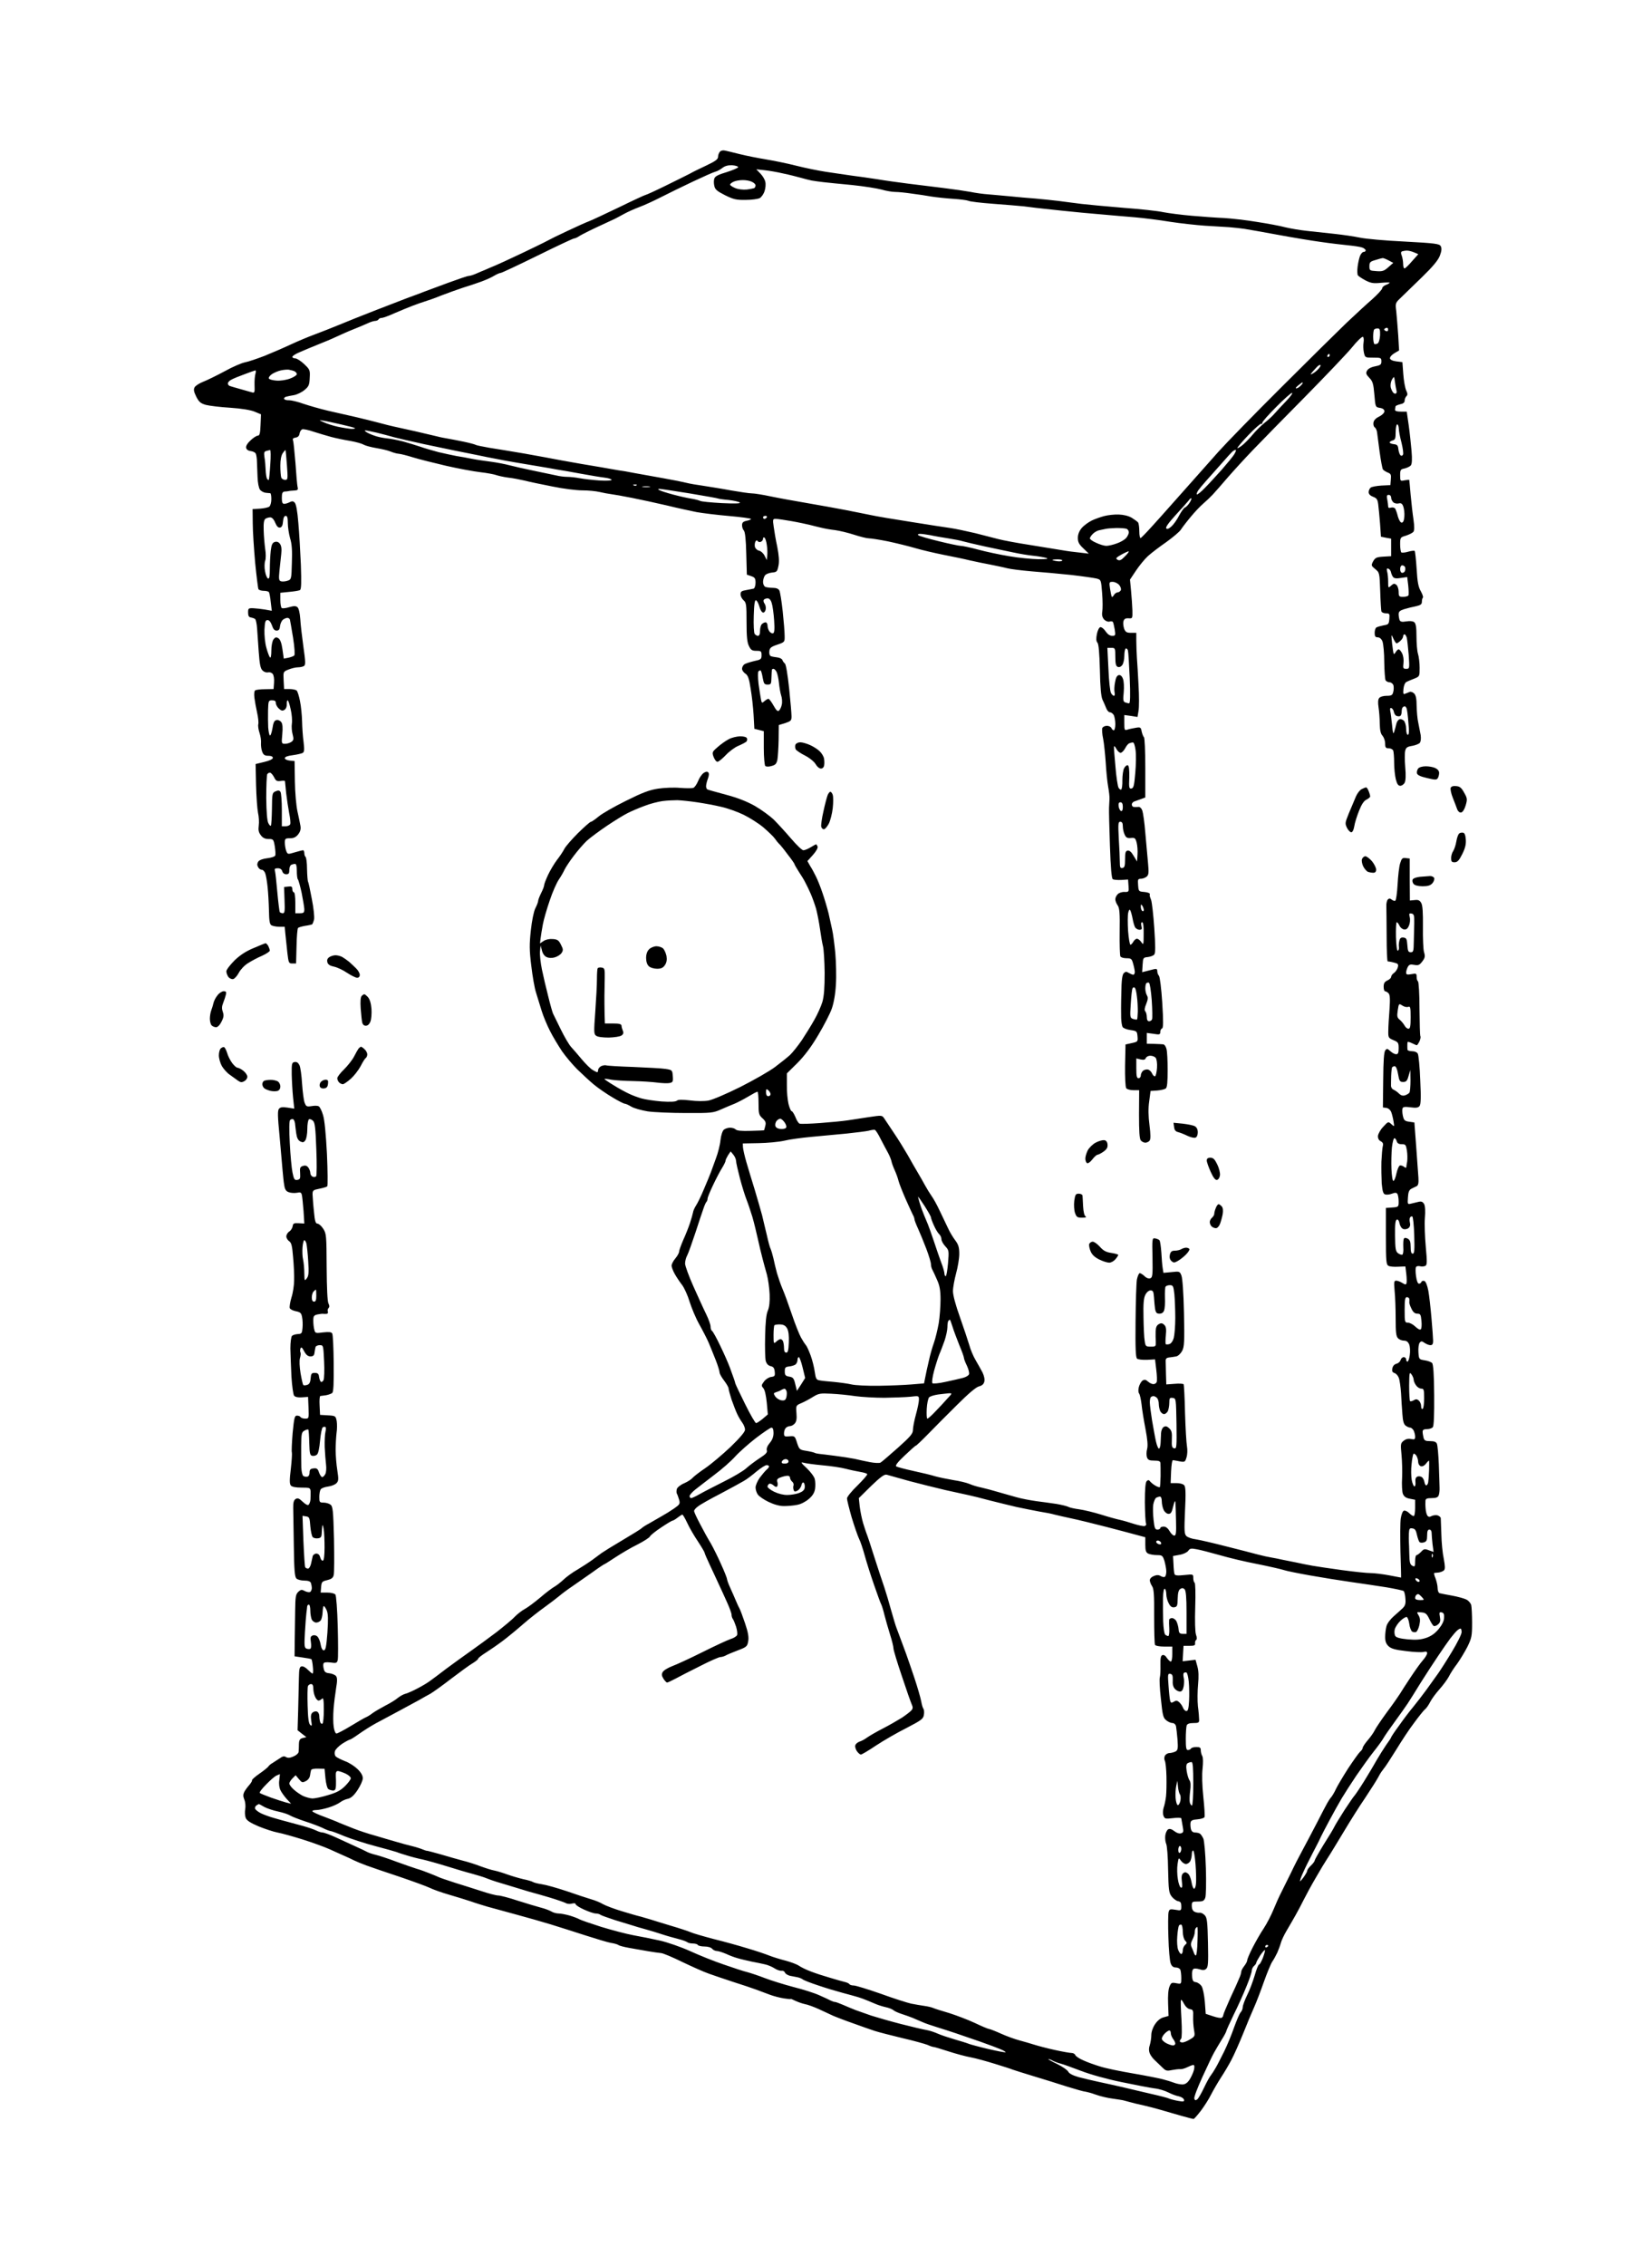 <?xml version="1.0" standalone="no"?>
<!DOCTYPE svg PUBLIC "-//W3C//DTD SVG 20010904//EN"
 "http://www.w3.org/TR/2001/REC-SVG-20010904/DTD/svg10.dtd">
<svg version="1.0" xmlns="http://www.w3.org/2000/svg"
 width="1102pt" height="1511pt" viewBox="0 0 1102 1511"
 preserveAspectRatio="xMidYMid meet">
<g transform="translate(0,1511) scale(0.1,-0.1)"
fill="#000000" stroke="none">
<g>
<path d="M4835 14106 c-11 3 -26 0 -32 -7 -7 -7 -13 -23 -13 -34 0 -17 -16
-29 -77 -58 -43 -20 -94 -45 -113 -56 -19 -10 -92 -46 -161 -80 -69 -34 -129
-61 -133 -61 -4 0 -82 -36 -174 -81 -92 -44 -183 -87 -202 -94 -19 -7 -84 -36
-145 -65 -60 -28 -117 -56 -125 -61 -8 -5 -49 -25 -90 -45 -41 -20 -106 -51
-145 -69 -38 -18 -92 -43 -120 -55 -27 -11 -59 -25 -70 -30 -11 -4 -36 -15
-57 -24 -20 -9 -43 -16 -51 -16 -8 0 -70 -21 -138 -46 -68 -25 -140 -52 -159
-59 -19 -8 -71 -27 -115 -43 -44 -17 -143 -55 -220 -85 -77 -30 -180 -71 -230
-92 -49 -20 -124 -50 -165 -65 -41 -15 -113 -45 -160 -67 -47 -22 -126 -56
-175 -76 -50 -19 -108 -39 -130 -43 -22 -4 -83 -30 -135 -59 -52 -28 -117 -60
-143 -70 -26 -10 -53 -27 -59 -38 -8 -15 -5 -29 11 -62 18 -35 29 -45 64 -55
23 -6 96 -15 162 -19 75 -5 136 -15 163 -26 l43 -18 -3 -71 c-2 -55 -6 -71
-18 -71 -8 0 -30 -14 -48 -31 -21 -19 -33 -39 -30 -50 2 -12 13 -20 31 -22 16
-2 31 -10 34 -19 3 -8 7 -31 7 -51 1 -21 3 -67 4 -103 1 -36 8 -73 16 -84 7
-10 24 -19 37 -21 13 -1 27 -3 32 -3 4 -1 7 -18 7 -40 0 -21 -6 -43 -13 -49
-7 -6 -35 -12 -62 -14 l-50 -3 1 -95 c0 -52 8 -170 16 -262 9 -91 19 -171 22
-177 4 -6 20 -11 36 -11 16 0 31 -4 34 -9 3 -4 9 -34 12 -66 l7 -58 -44 8
c-24 4 -60 8 -79 9 -33 1 -35 -1 -35 -29 0 -22 5 -31 20 -33 11 -2 24 -7 28
-11 4 -5 10 -32 12 -62 2 -30 7 -101 11 -158 6 -80 11 -108 25 -122 10 -10 26
-15 36 -13 11 3 25 -1 32 -10 7 -8 11 -33 9 -58 l-3 -43 -56 -1 c-31 0 -60 -4
-66 -7 -7 -4 -9 -24 -6 -50 3 -23 11 -68 18 -99 7 -32 11 -67 8 -77 -3 -11 1
-37 8 -58 7 -21 12 -52 10 -68 -1 -17 2 -43 8 -58 8 -21 17 -27 41 -27 19 0
30 -5 30 -14 0 -8 -22 -19 -57 -27 l-58 -14 3 -140 c2 -77 8 -160 13 -185 6
-25 8 -63 5 -85 -4 -30 -1 -46 14 -65 13 -18 29 -25 52 -25 31 0 33 -2 41 -49
4 -27 6 -54 3 -61 -2 -7 -26 -15 -52 -18 -29 -3 -53 -12 -61 -22 -8 -13 -9
-23 -2 -36 5 -11 16 -19 25 -19 8 0 18 -10 23 -23 5 -13 12 -54 16 -92 4 -38
8 -109 9 -157 1 -67 5 -91 16 -98 8 -5 32 -10 52 -10 l37 0 5 -52 c3 -29 9
-84 13 -123 8 -66 9 -70 33 -70 l25 0 3 115 c1 63 6 118 10 122 4 4 25 10 47
14 22 3 43 8 47 10 3 2 9 17 13 33 3 16 -3 77 -15 136 -11 59 -22 111 -25 115
-3 5 -6 43 -7 85 0 41 -5 78 -10 81 -4 3 -8 14 -8 25 0 10 -4 19 -8 19 -5 0
-30 -6 -56 -14 -47 -14 -47 -14 -57 10 -5 14 -9 39 -9 55 0 26 3 29 34 29 25
0 40 7 55 26 14 18 19 35 15 57 -3 18 -12 61 -20 97 -8 36 -16 126 -17 200
l-2 135 -32 3 c-19 2 -33 9 -33 16 0 9 19 16 53 20 29 4 58 11 66 15 11 7 12
22 6 73 -5 34 -9 97 -10 138 -1 41 -7 102 -14 135 -6 32 -16 64 -22 70 -5 5
-27 10 -47 10 l-37 0 -3 58 c-3 57 -3 58 32 72 20 8 48 15 63 15 15 0 34 4 41
9 11 7 10 29 -4 127 -9 65 -19 149 -21 186 -3 42 -10 71 -19 79 -11 9 -23 9
-55 0 -21 -7 -44 -9 -49 -6 -6 3 -10 28 -10 54 l0 48 59 6 c33 3 65 8 72 12 9
6 10 49 6 169 -4 89 -11 215 -17 280 -6 78 -15 125 -24 134 -10 11 -18 11 -34
3 -11 -6 -28 -11 -36 -11 -12 0 -16 10 -16 40 0 31 4 40 18 42 9 0 22 2 27 3
6 2 22 3 38 4 23 1 27 5 22 24 -3 12 -9 83 -14 158 -6 74 -13 142 -16 151 -5
12 0 17 17 20 15 2 24 11 26 26 2 13 10 26 18 29 7 3 42 -4 76 -16 35 -11 88
-27 118 -35 30 -8 87 -20 125 -26 39 -7 79 -18 90 -25 12 -7 50 -17 85 -23 36
-6 79 -16 95 -23 17 -7 41 -14 55 -15 14 -1 57 -12 95 -24 39 -12 138 -37 220
-56 83 -19 186 -38 230 -43 44 -5 91 -14 105 -19 14 -5 50 -13 80 -17 30 -3
80 -13 110 -20 30 -8 113 -25 184 -39 71 -15 161 -26 200 -26 39 0 91 -5 116
-11 25 -6 59 -12 75 -14 17 -2 80 -13 140 -25 61 -12 166 -35 235 -51 69 -17
157 -36 197 -44 39 -7 137 -19 217 -26 80 -7 146 -16 146 -20 0 -3 -13 -9 -30
-12 -23 -5 -30 -12 -30 -30 0 -13 6 -29 12 -35 8 -8 14 -60 16 -153 l4 -141
29 -10 c24 -8 29 -15 29 -44 0 -19 -6 -36 -12 -39 -7 -2 -30 -6 -50 -10 -31
-5 -38 -10 -38 -28 0 -13 9 -30 20 -40 18 -15 20 -29 20 -145 0 -97 4 -137 16
-160 13 -27 21 -32 50 -32 31 0 34 -3 34 -29 0 -27 -4 -30 -52 -40 -28 -7 -58
-16 -65 -23 -7 -6 -13 -18 -13 -28 0 -10 10 -24 22 -32 17 -11 25 -32 35 -99
8 -46 17 -126 20 -177 l5 -92 32 -8 31 -8 0 -112 c0 -61 5 -115 10 -120 6 -5
23 -6 42 0 26 7 33 15 39 43 3 19 7 79 8 132 l1 98 43 13 c38 13 42 17 42 45
0 18 -7 102 -16 187 -10 93 -21 159 -28 165 -7 6 -15 16 -17 24 -3 8 -18 15
-33 17 -16 2 -35 5 -43 8 -9 4 -13 16 -11 33 2 22 11 30 53 44 50 17 50 18 49
61 0 24 -6 97 -13 163 -7 65 -17 127 -22 137 -6 12 -21 18 -44 18 -18 0 -40 3
-49 6 -9 4 -16 18 -16 33 0 15 6 35 13 44 6 9 28 17 47 19 32 3 35 6 43 46 6
29 3 67 -8 125 -10 45 -20 106 -24 135 -7 48 -6 52 13 52 12 0 59 -7 105 -15
46 -8 101 -20 122 -25 22 -6 56 -14 77 -19 20 -5 62 -13 92 -16 30 -4 88 -18
128 -31 40 -13 84 -24 98 -24 14 0 72 -9 127 -20 56 -12 138 -32 182 -45 44
-13 130 -33 190 -45 61 -12 139 -28 175 -37 36 -8 97 -21 136 -28 39 -8 89
-18 111 -24 22 -6 96 -15 164 -21 68 -5 187 -16 264 -24 77 -9 154 -20 170
-24 30 -8 30 -9 37 -98 4 -49 4 -104 1 -122 -4 -23 0 -39 12 -53 11 -11 26
-17 36 -14 9 3 20 2 23 -3 3 -5 8 -28 12 -50 6 -39 5 -42 -17 -42 -16 0 -31
11 -44 30 -11 17 -27 29 -35 28 -8 -2 -18 -21 -23 -46 -6 -31 -5 -48 4 -58 8
-10 13 -69 16 -182 2 -115 8 -176 17 -197 8 -16 19 -42 25 -57 6 -16 17 -28
25 -28 9 0 20 -9 26 -19 5 -11 10 -38 10 -60 0 -23 -5 -41 -10 -41 -6 0 -13 7
-16 15 -4 8 -17 15 -30 15 -14 0 -27 -7 -31 -15 -3 -9 -1 -41 6 -73 6 -31 13
-102 17 -157 3 -55 10 -127 16 -160 6 -33 10 -70 9 -82 -1 -13 -2 -40 -3 -60
-1 -21 2 -135 6 -253 5 -147 11 -217 19 -223 7 -4 32 -6 57 -5 l45 3 3 -42 c3
-40 2 -42 -27 -41 -16 1 -37 -6 -45 -15 -9 -8 -16 -24 -16 -34 0 -10 7 -29 16
-41 12 -18 15 -50 13 -175 -1 -85 1 -159 5 -165 4 -7 22 -12 41 -12 31 0 35
-4 44 -37 6 -21 11 -46 11 -55 0 -10 -5 -18 -10 -18 -6 0 -19 6 -30 12 -16 10
-22 10 -34 -2 -10 -11 -15 -47 -16 -135 -2 -66 -2 -140 -1 -165 1 -25 5 -51
10 -59 5 -8 29 -17 53 -20 41 -6 43 -8 46 -42 3 -35 2 -36 -39 -45 l-41 -9 -3
-140 c-1 -79 2 -145 8 -152 5 -7 27 -13 48 -13 l38 0 -1 -160 c0 -115 3 -164
12 -175 7 -8 20 -15 30 -15 10 0 22 6 28 13 8 9 8 39 0 103 -8 61 -9 113 -2
160 l9 69 45 3 c24 2 50 8 57 14 9 7 12 45 12 123 0 61 -3 125 -8 141 -4 16
-14 30 -22 30 -8 1 -35 2 -61 3 l-48 1 0 36 0 36 45 -6 c40 -7 45 -5 45 13 0
10 5 21 12 23 8 3 9 45 1 172 -6 95 -16 173 -22 179 -6 6 -11 20 -11 30 0 15
-5 18 -22 14 -13 -3 -36 -9 -51 -13 l-28 -7 3 49 c3 47 4 49 35 52 17 2 37 9
43 17 8 10 8 55 0 175 -6 89 -16 174 -21 188 -6 15 -10 28 -10 30 1 1 1 6 1
11 0 6 -17 11 -37 13 -37 3 -38 4 -41 46 -3 38 -1 42 19 42 12 0 30 7 39 15
13 12 14 27 8 92 -4 43 -12 133 -18 200 -5 67 -15 134 -20 148 -6 16 -17 26
-27 24 -10 -1 -24 -1 -30 0 -7 0 -13 8 -13 16 0 9 8 18 18 21 9 3 29 10 45 16
l27 10 0 199 c0 109 -4 200 -9 203 -4 3 -11 20 -15 37 -5 29 -9 31 -38 26 -18
-3 -43 -8 -55 -12 -22 -7 -23 -5 -23 45 l0 52 44 -6 44 -7 7 42 c4 23 4 99 0
168 -4 69 -8 153 -11 186 -2 33 -4 84 -4 113 l0 52 -35 0 c-29 0 -37 5 -46 27
-5 15 -8 37 -5 49 5 17 13 22 34 21 27 -2 27 -1 26 53 -1 30 -5 89 -9 130 l-7
75 40 60 c22 33 58 77 80 97 22 20 77 62 122 93 44 32 89 69 98 84 9 14 38 52
64 83 26 32 64 72 85 90 21 18 49 45 63 60 14 15 59 66 100 114 41 47 116 129
165 180 50 52 204 210 343 350 139 141 283 292 319 335 35 44 69 76 75 73 5
-4 7 -20 4 -38 -3 -17 -2 -47 2 -66 8 -35 8 -35 63 -35 51 0 54 -1 54 -25 0
-21 -6 -26 -42 -33 -27 -5 -47 -16 -54 -29 -9 -17 -6 -25 16 -48 22 -23 27
-39 33 -111 7 -83 7 -84 37 -89 20 -3 30 -11 30 -23 0 -10 -15 -25 -35 -35
-23 -11 -36 -25 -38 -41 -2 -13 2 -27 9 -31 7 -5 13 -19 15 -32 2 -12 9 -71
17 -130 8 -58 18 -112 22 -118 4 -6 18 -15 32 -21 21 -8 24 -14 21 -46 l-3
-38 -60 -3 c-32 -2 -65 -8 -72 -14 -7 -6 -13 -19 -13 -30 0 -13 11 -24 30 -31
24 -9 30 -18 34 -52 3 -22 8 -79 12 -127 l6 -87 34 -7 34 -6 0 -59 0 -58 -52
-3 c-46 -3 -54 -7 -68 -31 -14 -27 -14 -29 14 -52 28 -23 29 -24 33 -146 2
-68 6 -130 8 -136 2 -7 16 -13 30 -13 24 0 26 -3 23 -37 -3 -35 -6 -38 -38
-43 -20 -4 -41 -10 -48 -14 -7 -4 -12 -20 -12 -37 0 -22 5 -29 20 -29 13 0 25
-10 32 -27 6 -16 12 -77 12 -138 1 -60 5 -116 9 -122 5 -7 17 -13 27 -13 10 0
21 -9 25 -19 3 -11 3 -31 -1 -45 -5 -22 -12 -26 -44 -26 -21 0 -43 -6 -49 -14
-9 -10 -10 -30 -5 -63 4 -26 8 -76 8 -109 1 -44 6 -68 19 -81 9 -11 17 -34 17
-51 0 -27 4 -32 24 -32 13 0 27 -7 30 -16 3 -9 6 -45 6 -80 0 -36 5 -85 11
-110 8 -32 16 -44 30 -44 10 0 23 9 29 20 7 13 9 50 4 104 -4 47 -4 96 0 110
5 21 14 27 46 32 22 4 45 13 51 20 7 9 9 29 6 52 -4 20 -11 57 -16 82 -6 25
-10 75 -11 112 0 48 -5 71 -16 83 -9 9 -23 14 -30 11 -8 -3 -21 -9 -30 -12
-13 -6 -15 0 -12 31 2 21 10 42 18 46 8 5 32 15 53 23 37 15 37 15 37 73 0 32
-5 74 -11 93 -6 19 -10 72 -10 117 0 59 -4 85 -15 94 -9 7 -29 9 -53 5 -30 -5
-40 -2 -45 10 -3 9 -6 26 -6 38 0 18 9 25 38 34 20 6 55 15 77 19 31 7 40 13
40 30 0 12 3 24 7 28 3 4 -3 22 -14 42 -16 27 -23 60 -28 149 -4 63 -10 117
-13 120 -3 3 -22 1 -43 -5 -20 -6 -41 -8 -46 -5 -4 3 -8 27 -8 53 0 47 1 48
39 59 21 7 43 18 49 25 7 8 8 34 1 82 -6 39 -14 113 -19 165 -4 52 -9 97 -9
99 -1 2 -14 1 -31 -2 -29 -6 -30 -6 -30 34 0 36 3 40 30 45 16 4 35 13 41 20
8 10 10 40 5 97 -4 45 -12 123 -19 172 l-13 90 -39 0 c-26 0 -40 4 -39 13 1 6
2 16 3 21 0 5 15 11 31 15 20 4 30 11 30 24 0 10 5 23 12 30 9 9 8 18 -2 39
-7 16 -16 64 -19 108 l-6 80 -40 5 c-25 3 -41 11 -43 20 -1 9 12 24 29 34 l32
19 -6 103 c-4 57 -10 128 -13 159 -7 54 -6 55 33 92 21 21 84 82 140 136 72
70 106 111 118 142 12 32 13 49 6 63 -9 16 -33 20 -240 31 -127 6 -261 18
-298 26 -38 8 -113 19 -168 25 -55 6 -138 15 -185 20 -47 5 -112 16 -145 24
-33 9 -118 25 -190 36 -71 12 -170 23 -220 26 -49 2 -146 9 -215 15 -69 6
-154 17 -190 24 -36 8 -155 21 -265 29 -110 9 -236 21 -280 26 -44 6 -114 14
-155 20 -41 5 -111 12 -155 16 -44 3 -120 10 -170 15 -49 5 -115 10 -145 13
-30 2 -82 9 -115 16 -33 6 -114 18 -180 26 -66 8 -172 21 -235 29 -63 8 -158
21 -210 30 -52 8 -129 19 -170 24 -41 6 -118 17 -170 25 -52 8 -140 26 -195
40 -55 14 -145 33 -200 42 -55 9 -136 25 -180 36 -44 11 -89 22 -100 24z m50
-98 c22 -2 39 -7 39 -13 -1 -5 -36 -20 -77 -33 -55 -16 -78 -28 -82 -43 -4
-11 -4 -33 0 -49 5 -24 19 -35 72 -62 57 -28 76 -32 138 -31 40 0 81 6 93 12
11 6 26 27 32 46 7 20 9 48 5 63 -3 15 -18 40 -33 55 l-27 28 55 -6 c30 -3 87
-13 125 -22 39 -8 90 -21 115 -28 25 -7 59 -16 75 -19 17 -3 53 -8 80 -11 28
-3 113 -12 190 -19 77 -8 165 -22 195 -30 30 -9 72 -16 92 -16 21 0 70 -5 110
-11 40 -5 100 -14 133 -20 33 -5 98 -12 145 -15 46 -3 91 -9 100 -13 8 -5 83
-14 165 -20 83 -6 175 -14 205 -17 30 -4 66 -8 80 -10 14 -2 93 -10 175 -19
83 -9 202 -20 265 -25 63 -6 162 -14 220 -19 58 -5 164 -18 235 -30 72 -11
175 -22 230 -26 55 -3 129 -8 165 -10 36 -3 81 -8 100 -11 19 -3 118 -20 220
-39 102 -19 235 -41 295 -49 61 -9 142 -18 180 -22 39 -4 80 -10 93 -15 12 -5
22 -13 22 -19 0 -5 -6 -10 -14 -10 -7 0 -18 -12 -24 -27 -6 -16 -13 -48 -16
-73 -3 -25 -2 -50 2 -56 4 -6 27 -21 51 -34 37 -19 55 -21 103 -16 32 3 58 3
58 1 0 -3 -11 -10 -25 -15 -14 -5 -25 -16 -25 -23 0 -7 -30 -40 -67 -73 -37
-32 -115 -104 -173 -159 -57 -55 -251 -246 -430 -425 -180 -179 -369 -373
-421 -431 -52 -58 -123 -138 -159 -179 -36 -41 -76 -85 -88 -99 -13 -14 -49
-55 -80 -90 -32 -36 -86 -97 -121 -135 -35 -39 -68 -72 -72 -74 -5 -2 -9 18
-9 45 0 26 -4 53 -8 59 -4 5 -23 19 -42 31 -22 13 -55 21 -88 22 -29 1 -72 -4
-95 -10 -23 -6 -61 -19 -84 -30 -24 -12 -54 -34 -68 -51 -16 -19 -25 -42 -25
-65 0 -28 8 -43 37 -70 l36 -35 -59 7 c-32 3 -86 10 -119 16 -33 5 -130 21
-215 35 -85 13 -180 31 -210 39 -30 8 -101 26 -156 40 -56 13 -130 29 -165 34
-35 5 -154 23 -264 41 -110 17 -229 37 -265 45 -36 7 -112 23 -170 34 -58 11
-172 32 -255 46 -82 14 -193 34 -245 45 -52 11 -108 20 -125 20 -16 0 -77 9
-135 19 -58 11 -141 24 -185 31 -44 6 -96 15 -115 20 -19 5 -87 19 -150 30
-63 11 -151 27 -195 35 -44 9 -93 17 -110 19 -16 3 -70 12 -120 21 -49 8 -106
18 -125 21 -19 3 -80 14 -135 24 -55 11 -167 31 -250 46 -82 14 -187 31 -231
38 -45 8 -86 16 -92 20 -5 3 -42 13 -81 21 -39 8 -85 17 -103 20 -18 3 -51 9
-73 15 -22 5 -87 20 -145 34 -58 13 -121 27 -140 31 -19 4 -64 15 -100 25 -36
10 -107 27 -157 39 -51 12 -135 31 -185 42 -51 12 -124 33 -163 46 -38 14 -82
24 -97 24 -15 -1 -29 3 -32 8 -4 5 2 12 11 15 10 3 34 8 54 11 21 4 52 19 70
34 29 24 33 34 35 82 3 50 1 55 -37 91 -22 21 -49 38 -59 38 -11 0 -20 5 -20
10 0 6 21 20 48 31 26 12 81 34 122 51 41 16 98 40 125 53 28 13 79 36 115 50
36 14 79 33 97 41 17 8 38 14 46 14 9 0 19 5 22 10 3 6 13 10 21 10 9 0 48 14
87 32 40 17 95 40 122 50 28 11 64 23 80 28 17 5 66 22 110 40 44 17 109 40
145 52 36 11 90 29 120 40 30 11 69 28 86 39 17 10 37 19 44 19 6 0 117 52
245 115 128 63 238 115 245 115 6 0 24 8 38 18 15 9 70 37 122 61 52 24 102
47 110 51 8 4 35 18 60 32 25 14 72 35 104 47 33 12 98 42 145 66 47 24 143
71 213 104 70 33 137 63 150 66 13 3 34 15 48 26 17 13 38 18 65 17z m67 -99
c20 1 49 -4 63 -11 14 -6 25 -17 25 -24 0 -7 -4 -15 -8 -18 -4 -2 -27 -7 -51
-10 -25 -2 -56 1 -77 10 -19 8 -34 18 -34 23 0 4 10 13 23 19 12 6 39 11 59
11z m4433 -470 c11 0 32 -5 48 -12 l28 -12 -42 -47 c-23 -27 -45 -48 -50 -48
-5 0 -9 13 -9 29 0 16 -4 41 -9 55 -7 17 -7 26 2 30 7 2 21 5 32 5z m-162 -50
c4 1 22 -6 39 -15 l32 -17 -33 -29 c-28 -25 -39 -29 -79 -26 -45 3 -47 4 -47
33 0 26 5 31 40 41 22 7 44 13 48 13z m36 -470 c1 -6 1 -13 -2 -16 -3 -3 -11
-2 -17 2 -9 6 -9 10 1 16 8 5 15 4 18 -2z m-69 1 c14 0 17 -9 16 -46 -2 -26
-8 -49 -16 -54 -8 -5 -18 -6 -22 -4 -4 3 -8 24 -8 48 0 23 3 46 7 49 3 4 14 7
23 7z m-324 -170 c2 0 4 -4 4 -10 0 -5 -5 -10 -11 -10 -5 0 -7 5 -4 10 3 6 8
10 11 10z m-57 -75 c2 -3 -4 -14 -15 -26 -10 -11 -28 -26 -39 -31 -17 -9 -16
-6 5 18 14 16 29 32 35 36 5 4 11 5 14 3z m-6884 -30 c11 -2 28 -6 38 -10 9
-4 17 -13 17 -20 0 -7 -20 -20 -44 -29 -26 -10 -64 -16 -92 -14 -26 2 -49 8
-51 15 -2 6 7 19 22 29 14 9 40 20 58 24 17 4 41 6 52 5z m-222 -5 c5 0 5 -10
1 -22 -4 -13 -7 -47 -6 -76 2 -47 0 -53 -15 -49 -10 3 -45 13 -78 22 -33 9
-66 19 -72 21 -7 2 -13 10 -13 17 0 7 10 19 23 25 12 7 51 23 87 36 36 14 69
25 73 26z m7596 -45 c2 -2 5 -19 7 -37 2 -18 7 -40 9 -50 3 -9 2 -19 -3 -22
-6 -3 -14 0 -19 7 -6 6 -13 22 -16 34 -3 13 0 34 6 47 7 14 14 23 16 21z
m-611 -35 c1 0 2 -2 2 -4 0 -3 -7 -12 -16 -20 -8 -9 -21 -16 -27 -16 -7 0 -1
9 13 20 14 11 26 20 28 20z m-70 -70 c8 0 -9 -24 -36 -52 -28 -29 -63 -67 -79
-85 -15 -18 -46 -46 -68 -63 -22 -18 -56 -51 -76 -75 -20 -25 -51 -56 -68 -71
-18 -15 -34 -24 -37 -22 -2 3 31 42 74 87 43 45 81 78 85 75 4 -4 7 -1 7 6 0
8 42 55 93 106 50 51 98 93 105 94z m-6463 -185 c17 -2 70 -14 119 -25 49 -11
91 -22 94 -25 3 -3 -8 -5 -24 -5 -16 1 -56 7 -89 14 -33 7 -76 21 -95 30 -35
16 -35 16 -5 11z m7165 -25 c6 0 10 -12 11 -27 0 -16 8 -58 18 -95 9 -37 14
-73 10 -80 -6 -9 -11 -9 -18 -3 -5 6 -11 24 -13 40 -2 24 -8 31 -30 33 -16 2
-28 7 -28 11 0 5 9 11 20 14 17 4 20 14 20 56 0 28 5 51 10 51z m-6883 -40 c6
0 40 -7 75 -15 35 -9 88 -22 118 -31 30 -8 118 -28 195 -45 77 -16 172 -36
210 -44 39 -8 104 -21 145 -29 41 -9 98 -20 125 -25 28 -6 88 -17 135 -25 47
-8 117 -20 155 -26 39 -6 93 -16 120 -21 28 -4 100 -17 160 -28 61 -11 131
-23 158 -26 26 -3 47 -10 47 -15 0 -5 -36 -7 -82 -4 -46 3 -105 10 -131 15
-26 5 -63 9 -82 9 -19 0 -54 4 -77 10 -24 5 -90 19 -148 31 -58 12 -130 28
-160 36 -30 8 -86 19 -125 24 -38 5 -95 13 -125 19 -30 6 -77 15 -105 19 -27
5 -81 17 -120 26 -38 10 -93 26 -121 36 -29 10 -80 25 -115 35 -35 9 -81 18
-102 20 -21 2 -55 8 -75 14 -20 6 -48 17 -62 25 -14 8 -20 14 -13 15z m-635
-131 c4 0 5 -43 1 -96 -3 -54 -8 -100 -10 -103 -2 -2 -8 1 -12 8 -4 7 -8 34
-9 60 -1 26 -4 63 -8 84 -4 30 -2 37 13 41 10 3 21 5 25 6z m103 -1 c1 -2 5
-47 9 -100 7 -93 6 -98 -12 -98 -11 0 -23 7 -26 16 -3 9 -6 44 -6 78 0 40 6
69 16 84 9 13 17 22 19 20z m6338 2 c5 0 0 -13 -10 -30 -10 -16 -48 -62 -83
-102 -36 -40 -86 -95 -113 -122 -26 -27 -50 -46 -53 -43 -3 3 1 15 9 27 8 11
29 37 48 58 19 21 65 73 104 117 38 44 74 83 80 87 5 4 14 8 18 8z m-4009
-231 c11 1 17 -2 13 -5 -3 -3 -12 -4 -19 -1 -8 3 -5 6 6 6z m76 -12 c25 0 35
-2 23 -4 -13 -2 -33 -2 -45 0 -13 2 -3 4 22 4z m90 -17 c8 0 98 -14 199 -30
101 -17 187 -32 190 -34 3 -2 35 -7 71 -10 36 -4 70 -12 75 -17 7 -7 -33 -8
-120 -4 -71 4 -136 10 -145 15 -8 4 -35 11 -60 15 -25 4 -79 16 -120 27 -41
11 -82 24 -90 29 -13 7 -13 8 0 9z m4864 -40 c9 0 16 -8 16 -19 0 -10 7 -24
15 -31 8 -7 24 -10 35 -7 16 4 24 -1 31 -21 5 -14 9 -44 7 -66 -2 -28 -8 -41
-18 -41 -8 0 -18 17 -25 40 -5 22 -14 46 -18 53 -5 7 -17 10 -28 7 -13 -4 -19
-2 -19 8 0 8 -3 29 -6 46 -5 24 -3 31 10 31z m-1317 -23 c2 -3 -3 -17 -12 -30
-9 -14 -22 -28 -30 -31 -8 -3 -25 -27 -39 -53 -13 -26 -36 -59 -50 -72 -18
-17 -30 -21 -36 -15 -7 7 14 36 62 89 40 43 79 87 87 97 7 11 15 17 18 15z
m-6041 -117 c10 0 14 -13 14 -48 0 -27 7 -72 15 -101 12 -37 15 -83 12 -163
-3 -111 -3 -112 -30 -121 -15 -5 -35 -6 -44 -3 -13 5 -14 17 -9 69 4 34 9 85
12 112 4 34 1 56 -9 69 -9 12 -20 16 -34 12 -16 -5 -22 -18 -27 -59 -3 -28 -6
-83 -6 -120 0 -50 -3 -68 -12 -65 -7 3 -16 24 -20 49 -5 24 -4 56 1 70 5 14 5
48 0 78 -4 29 -9 84 -10 123 -2 51 2 72 12 79 8 5 22 9 32 9 11 0 24 -13 33
-36 10 -24 20 -34 32 -32 12 2 18 15 20 41 2 24 8 37 18 37z m3200 0 c8 0 12
-4 9 -10 -3 -5 -10 -10 -16 -10 -5 0 -9 5 -9 10 0 6 7 10 16 10z m2341 -81
c28 0 58 -2 67 -5 9 -3 16 -14 16 -24 0 -9 -8 -26 -18 -38 -10 -11 -38 -28
-63 -36 -24 -9 -55 -16 -69 -16 -14 0 -44 9 -67 20 -24 10 -43 24 -43 30 0 5
9 19 20 30 11 11 30 22 42 24 13 3 32 7 43 9 11 3 43 5 72 6z m-1310 -39 c12
0 43 -4 70 -9 26 -6 80 -15 118 -21 39 -6 84 -15 100 -20 17 -5 82 -20 145
-34 63 -13 149 -32 190 -40 41 -9 101 -19 133 -22 32 -3 70 -10 85 -14 20 -7
5 -9 -53 -9 -44 1 -131 9 -193 20 -62 10 -155 30 -207 44 -52 14 -104 25 -116
25 -11 0 -78 14 -147 31 -70 17 -131 35 -136 40 -6 5 -2 9 11 9z m-1038 -25
c6 -3 13 -25 16 -48 4 -24 5 -56 3 -73 l-3 -29 -15 30 c-9 17 -25 31 -37 33
-11 2 -23 13 -27 24 -3 12 -1 28 3 36 6 10 10 11 15 4 4 -6 13 -9 21 -5 8 3
15 12 15 20 0 8 4 12 9 8z m2430 -92 c3 -2 -9 -18 -26 -34 -24 -25 -34 -29
-48 -22 -15 9 -11 14 26 35 24 13 46 23 48 21z m-473 -53 c19 0 33 -4 30 -8
-3 -5 -19 -7 -36 -4 -16 2 -30 6 -30 8 0 2 16 4 36 4z m2298 -40 c8 0 16 -6
19 -12 2 -7 2 -19 -1 -25 -2 -7 -10 -13 -18 -13 -8 0 -14 10 -14 25 0 15 6 25
14 25z m-93 -22 c8 -3 16 -13 18 -24 2 -10 8 -25 14 -32 7 -9 23 -11 52 -6
l42 6 7 -57 c3 -31 4 -61 1 -66 -4 -5 -19 -9 -36 -9 -26 0 -29 3 -29 34 0 18
-7 39 -15 46 -13 10 -19 10 -35 -5 -20 -18 -20 -17 -20 26 0 24 -3 55 -7 68
-4 18 -2 22 8 19z m-1839 -88 c14 0 33 -9 43 -20 9 -10 15 -26 12 -35 -4 -8
-13 -15 -21 -15 -8 0 -19 -8 -25 -17 -5 -10 -12 -16 -14 -13 -3 3 -8 26 -12
53 -7 45 -6 47 17 47z m-2302 -110 c12 0 22 -11 28 -32 6 -18 13 -70 16 -115
4 -59 2 -83 -7 -86 -7 -2 -17 3 -24 12 -7 9 -13 26 -13 39 0 12 -6 22 -13 22
-7 0 -18 -5 -25 -12 -7 -7 -12 -27 -12 -45 0 -21 -5 -33 -14 -33 -7 0 -17 6
-22 13 -5 6 -8 61 -6 120 2 77 7 107 15 104 7 -2 17 -21 23 -43 6 -22 17 -39
25 -39 8 0 15 10 17 23 2 13 -2 29 -8 37 -6 8 -9 19 -5 25 3 5 15 10 25 10z
m-3203 -130 c8 0 15 -6 17 -12 2 -7 11 -62 21 -121 10 -63 13 -113 8 -118 -5
-5 -22 -11 -39 -15 l-31 -6 -9 63 c-6 42 -15 65 -27 73 -15 9 -21 7 -33 -8 -8
-12 -14 -43 -14 -75 0 -33 -4 -51 -9 -45 -5 5 -16 34 -24 64 -9 31 -14 83 -13
120 3 54 6 65 21 65 11 0 21 -13 29 -35 8 -25 17 -35 31 -35 15 0 21 8 23 30
2 17 11 36 20 43 8 6 22 12 29 12z m7377 -137 c8 -18 18 -33 22 -33 4 0 16 7
26 17 10 9 18 22 18 30 0 7 4 13 9 13 5 0 11 -10 15 -22 3 -13 9 -65 13 -115
6 -92 6 -93 -17 -93 -20 0 -22 4 -18 38 3 21 -1 49 -9 65 -7 15 -18 27 -23 27
-5 0 -13 -8 -19 -17 -5 -10 -11 -16 -14 -13 -2 3 -7 34 -11 70 -6 63 -6 64 8
33z m-1881 -63 c26 0 27 -2 27 -60 0 -47 4 -62 16 -67 11 -4 22 1 30 12 8 10
14 38 14 61 0 24 4 45 9 49 5 3 12 -3 15 -12 3 -10 8 -93 12 -185 5 -115 3
-168 -4 -168 -6 0 -18 3 -26 6 -14 5 -15 17 -10 68 3 36 1 73 -5 89 -7 19 -17
27 -28 25 -12 -2 -20 -18 -25 -48 -5 -25 -6 -55 -3 -67 3 -13 1 -23 -4 -23 -6
0 -15 9 -20 19 -6 10 -14 82 -17 160 l-7 141 26 0z m-2253 -140 c5 0 14 -9 20
-20 6 -12 13 -44 16 -73 3 -29 9 -67 15 -85 6 -17 8 -45 4 -61 -3 -16 -12 -34
-19 -40 -9 -7 -18 2 -36 34 -14 25 -29 45 -34 45 -5 0 -17 -7 -27 -16 -16 -14
-18 -13 -23 13 -3 15 -10 62 -16 103 -5 46 -5 79 0 84 6 5 12 7 15 4 3 -3 9
-25 13 -49 7 -38 11 -44 32 -44 23 0 25 4 26 45 1 25 2 48 3 53 0 4 5 7 11 7z
m-3345 -210 c18 0 25 -5 25 -18 0 -11 9 -27 21 -38 16 -14 24 -16 37 -7 10 6
16 22 15 37 -1 14 2 26 6 26 4 0 13 -27 20 -60 8 -33 11 -76 8 -95 -3 -19 -1
-51 5 -72 8 -31 7 -39 -8 -50 -10 -7 -29 -13 -42 -13 -24 0 -25 1 -19 64 4 44
2 69 -7 81 -7 9 -21 16 -32 13 -14 -2 -21 -16 -27 -57 -5 -29 -13 -49 -17 -45
-5 5 -9 29 -11 54 -1 25 -2 75 -1 113 2 64 3 67 27 67z m7556 -40 c4 0 9 -6
12 -14 3 -7 9 -50 12 -95 6 -58 4 -81 -4 -81 -6 0 -11 17 -11 39 0 22 -7 46
-15 55 -9 8 -22 13 -30 9 -9 -3 -18 -17 -21 -32 -3 -14 -9 -37 -14 -51 -6 -19
-9 -9 -14 45 -4 39 -9 81 -12 93 -3 17 -1 23 8 20 7 -3 14 -14 16 -25 2 -12
10 -24 18 -27 9 -3 20 -4 25 0 5 3 9 15 9 28 0 12 3 26 7 29 3 4 10 7 14 7z
m-1814 -241 c7 1 14 -21 18 -51 4 -29 3 -98 -2 -153 -7 -83 -11 -100 -25 -103
-16 -3 -18 5 -15 74 1 52 -2 78 -10 81 -6 2 -17 -6 -24 -19 -7 -12 -12 -49
-12 -80 1 -32 -3 -60 -8 -63 -4 -3 -12 3 -18 13 -5 10 -15 72 -20 138 -6 65
-11 126 -10 134 0 8 7 3 15 -12 8 -16 21 -28 29 -28 8 0 21 13 30 29 8 16 20
31 27 34 7 3 18 6 25 6z m-5754 -202 c7 -2 18 -16 26 -31 11 -23 18 -27 42
-24 16 3 29 2 30 -1 0 -3 4 -40 8 -81 5 -41 14 -101 20 -133 7 -33 10 -65 7
-73 -3 -8 -17 -14 -31 -14 l-25 0 0 108 c0 59 -4 113 -9 121 -7 11 -15 12 -33
4 -22 -9 -23 -15 -24 -117 -1 -59 -4 -109 -7 -112 -3 -3 -11 4 -17 17 -8 14
-13 76 -14 168 0 80 3 152 7 159 5 7 14 11 20 9z m5671 -197 c11 0 16 -10 16
-31 0 -20 -4 -29 -12 -27 -7 3 -14 17 -16 31 -2 19 1 27 12 27z m-1 -130 c12
0 17 -9 17 -30 0 -16 5 -41 12 -55 9 -21 18 -25 41 -23 27 3 31 -1 39 -30 5
-19 8 -55 6 -80 l-3 -47 -23 38 c-15 26 -28 37 -40 35 -14 -3 -17 -14 -17 -58
0 -44 -3 -55 -17 -58 -15 -3 -18 4 -18 40 0 24 -3 94 -7 156 -5 100 -4 112 10
112z m-5505 -281 c8 1 12 -15 12 -47 0 -27 3 -52 7 -56 4 -4 15 -44 25 -89 9
-45 17 -94 18 -109 0 -24 -4 -28 -30 -28 l-30 0 0 70 c0 40 -4 70 -10 70 -5 0
-10 9 -10 21 0 16 -5 20 -27 17 l-28 -3 3 -87 c3 -74 1 -88 -11 -88 -9 0 -18
4 -21 8 -2 4 -10 64 -16 132 -6 69 -13 133 -16 143 -4 13 0 17 19 17 16 0 26
-7 30 -20 3 -12 14 -20 26 -20 17 0 21 6 21 29 0 16 6 32 13 34 6 3 18 6 25 6z
m5652 -279 c5 -8 10 -21 10 -28 0 -7 -4 -10 -10 -7 -5 3 -10 16 -10 28 0 18 2
19 10 7z m-80 -31 c4 -8 11 -32 15 -54 4 -22 11 -48 16 -57 5 -10 19 -18 30
-18 16 0 18 5 13 25 -4 15 -2 25 5 25 7 0 11 -27 10 -77 0 -74 -1 -77 -16 -55
-8 12 -21 22 -29 22 -7 0 -18 -9 -24 -20 -6 -11 -15 -20 -19 -20 -5 0 -12 42
-16 93 -3 51 -3 105 1 121 5 20 9 24 14 15z m124 -482 c6 -2 14 -53 19 -118 4
-62 5 -119 2 -126 -2 -7 -11 -13 -20 -13 -10 0 -15 10 -15 28 0 15 -5 33 -10
38 -7 7 -5 23 6 49 12 30 13 44 5 57 -6 10 -11 31 -11 46 0 16 3 32 7 36 4 3
12 5 17 3z m-94 -34 c5 -4 11 -30 14 -58 4 -27 6 -72 6 -100 -1 -27 -3 -51 -5
-53 -2 -2 -13 -1 -26 3 -21 7 -22 11 -16 101 3 51 8 98 12 104 4 7 11 8 15 3z
m103 -453 c14 0 30 -6 36 -14 7 -8 11 -37 9 -67 -2 -29 -8 -54 -13 -56 -6 -2
-15 7 -20 19 -6 13 -18 24 -28 26 -10 2 -24 -2 -32 -8 -8 -7 -15 -21 -15 -31
0 -11 -7 -19 -15 -19 -12 0 -15 14 -15 66 l0 66 29 -7 c21 -4 30 -2 34 9 4 9
17 16 30 16z"/>
</g>
<g>
<path d="M4936 10200 c-22 -1 -57 -9 -76 -20 -19 -10 -52 -33 -73 -52 -36 -31
-38 -35 -27 -65 7 -18 18 -33 26 -33 7 0 32 20 54 43 22 24 59 52 82 62 24 10
48 23 55 28 6 4 9 15 6 23 -3 9 -20 14 -47 14z"/>
</g>
<g>
<path d="M5339 10160 c-15 0 -29 -7 -33 -16 -3 -9 -2 -23 2 -31 5 -8 33 -27
63 -42 31 -16 60 -40 70 -57 9 -16 24 -29 35 -29 12 0 20 8 22 24 2 12 1 34
-2 47 -4 13 -16 33 -29 45 -12 12 -40 30 -62 40 -22 10 -52 19 -66 19z"/>
</g>
<g>
<path d="M9511 10000 c-22 0 -44 -6 -51 -15 -6 -8 -10 -22 -8 -31 2 -12 22
-22 66 -32 55 -13 65 -14 73 -1 5 8 9 23 9 35 0 13 -10 25 -25 32 -14 7 -43
12 -64 12z"/>
</g>
<g>
<path d="M4724 9960 c-6 6 -17 5 -31 -5 -11 -8 -28 -32 -36 -53 -9 -22 -23
-42 -32 -46 -9 -3 -48 -3 -88 0 -40 4 -106 1 -147 -5 -59 -9 -106 -27 -216
-82 -77 -38 -159 -85 -181 -104 -23 -19 -46 -35 -51 -35 -6 0 -44 -34 -86 -75
-41 -41 -82 -88 -91 -105 -9 -18 -31 -51 -50 -75 -18 -24 -45 -69 -59 -99 -14
-30 -26 -61 -26 -68 0 -8 -9 -31 -20 -53 -11 -22 -20 -45 -20 -52 0 -7 -8 -29
-19 -50 -11 -23 -23 -83 -30 -148 -10 -91 -10 -131 3 -235 8 -69 22 -150 32
-180 9 -30 26 -84 37 -120 11 -36 36 -96 56 -135 19 -38 56 -99 80 -135 25
-36 71 -90 101 -120 31 -30 80 -76 110 -101 30 -25 87 -64 126 -87 38 -23 75
-42 82 -42 6 0 26 -9 44 -20 19 -11 67 -24 108 -31 41 -6 156 -11 255 -11 171
-1 183 1 235 24 30 13 71 31 90 38 19 8 60 29 90 47 30 18 58 33 63 33 4 0 7
-34 7 -76 0 -70 2 -79 26 -101 21 -19 25 -29 19 -51 -4 -15 -7 -28 -8 -29 -1
-1 -42 -3 -90 -4 -58 -2 -91 1 -99 9 -7 7 -23 12 -38 12 -14 0 -32 -6 -41 -13
-9 -7 -19 -36 -23 -71 -3 -32 -17 -86 -30 -120 -12 -34 -27 -74 -33 -91 -6
-16 -27 -68 -47 -114 -19 -46 -43 -95 -53 -110 -9 -14 -19 -35 -20 -46 -2 -11
-11 -42 -20 -70 -9 -27 -29 -79 -45 -113 -15 -35 -28 -71 -28 -79 0 -8 -11
-28 -25 -45 -14 -16 -25 -38 -25 -48 0 -10 10 -36 22 -57 12 -21 34 -54 49
-73 14 -19 37 -69 49 -110 13 -41 41 -109 64 -150 23 -41 52 -97 64 -125 11
-27 33 -80 47 -116 14 -36 25 -72 25 -81 0 -8 13 -32 30 -54 16 -21 30 -45 30
-52 0 -7 9 -41 20 -75 12 -34 29 -78 38 -97 9 -19 25 -46 35 -59 9 -13 17 -33
17 -45 0 -14 -34 -54 -97 -115 -54 -51 -130 -115 -168 -141 -39 -26 -77 -56
-85 -65 -8 -10 -33 -26 -56 -36 -24 -10 -45 -27 -49 -38 -3 -12 -3 -26 0 -31
4 -6 10 -24 15 -40 8 -28 5 -32 -33 -59 -23 -16 -60 -39 -82 -51 -22 -13 -60
-35 -85 -49 -25 -13 -47 -28 -50 -32 -3 -4 -59 -39 -125 -78 -66 -39 -129 -78
-140 -86 -11 -8 -40 -30 -65 -48 -25 -18 -70 -47 -100 -65 -30 -17 -70 -46
-89 -64 -19 -18 -47 -40 -61 -48 -15 -8 -59 -41 -96 -73 -38 -32 -85 -67 -104
-77 -19 -10 -48 -33 -65 -50 -16 -18 -72 -64 -123 -104 -52 -39 -129 -96 -172
-126 -43 -30 -116 -83 -162 -117 -45 -35 -94 -71 -108 -81 -14 -11 -50 -33
-81 -49 -31 -17 -68 -33 -82 -37 -14 -3 -38 -16 -54 -29 -15 -13 -53 -36 -83
-51 -30 -16 -68 -38 -85 -50 -16 -13 -37 -25 -45 -28 -8 -3 -53 -29 -99 -57
-46 -28 -90 -51 -97 -51 -6 0 -15 20 -18 45 -4 25 -4 78 -1 117 3 40 11 103
17 140 9 52 8 71 -1 82 -7 8 -27 16 -44 18 -24 2 -33 9 -37 28 -4 14 -5 30 -2
37 3 8 17 10 46 7 39 -6 44 -4 49 17 3 12 3 113 0 223 -3 111 -10 207 -16 213
-5 7 -29 13 -54 13 l-44 0 3 37 c3 34 6 38 41 46 28 7 39 15 43 34 4 14 4 123
2 241 -5 193 -8 217 -24 229 -10 7 -30 13 -46 13 -26 0 -28 3 -28 38 0 20 4
43 9 50 4 8 27 16 49 19 23 3 48 13 57 23 14 15 14 27 5 86 -6 37 -11 98 -11
135 0 37 3 88 6 113 4 25 4 61 1 80 -7 34 -8 35 -59 38 l-52 3 -3 63 c-2 34 0
62 5 63 4 0 21 3 38 5 16 3 35 10 41 15 9 7 11 64 10 197 -1 103 -5 193 -10
200 -6 10 -22 11 -61 7 -49 -7 -53 -5 -58 17 -4 12 -7 40 -7 60 0 32 3 37 29
43 15 3 32 5 37 4 5 -1 15 -1 23 0 7 0 11 7 8 15 -3 7 -1 18 5 24 7 7 6 16 -1
30 -7 13 -11 103 -12 242 -1 209 -2 223 -22 255 -12 19 -29 34 -38 35 -14 0
-19 16 -25 83 -5 45 -8 95 -9 112 0 27 4 30 45 38 25 5 49 12 53 16 4 5 3 102
-2 217 -7 132 -16 227 -26 258 -8 28 -21 54 -28 58 -6 5 -28 6 -48 2 -33 -5
-37 -3 -47 23 -6 15 -13 72 -17 127 -3 54 -11 109 -17 122 -8 17 -18 24 -32
22 -19 -3 -21 -9 -20 -83 1 -44 5 -113 9 -154 l8 -74 -45 7 c-34 5 -48 3 -57
-8 -10 -11 -9 -50 4 -183 8 -92 17 -195 20 -228 3 -33 7 -77 11 -98 4 -28 12
-41 30 -47 13 -5 37 -7 54 -4 25 5 30 3 34 -17 3 -13 7 -61 11 -106 l5 -82
-37 2 c-33 2 -38 -1 -41 -21 -2 -12 -12 -28 -23 -35 -10 -6 -19 -21 -19 -32 0
-11 9 -25 19 -32 15 -10 20 -30 26 -105 5 -51 8 -121 7 -155 0 -34 -8 -86 -18
-116 -9 -30 -14 -62 -11 -70 3 -8 21 -17 41 -21 30 -6 36 -12 41 -39 4 -18 5
-51 3 -72 -3 -36 -6 -40 -31 -41 -15 -1 -33 -6 -39 -12 -6 -6 -11 -43 -11 -84
1 -40 4 -124 7 -187 4 -63 12 -121 18 -128 7 -9 27 -13 52 -11 l41 3 3 -72 c3
-72 2 -73 -22 -73 -14 0 -28 5 -31 10 -3 6 -14 10 -24 10 -16 0 -19 -15 -29
-117 -5 -64 -8 -122 -5 -129 2 -7 -1 -56 -7 -109 -9 -74 -9 -99 0 -111 8 -9
32 -14 71 -14 57 0 59 -1 61 -27 0 -16 0 -39 -1 -53 -1 -14 -7 -29 -12 -34 -5
-6 -20 1 -39 19 -25 24 -34 27 -48 19 -12 -8 -17 -24 -16 -60 0 -27 2 -140 4
-252 2 -160 6 -206 17 -218 8 -8 32 -14 53 -14 25 0 40 -5 44 -16 3 -9 6 -24
6 -34 0 -10 -5 -22 -11 -26 -6 -3 -22 -1 -35 6 -20 11 -27 11 -44 -5 -17 -16
-20 -32 -21 -124 -1 -58 -2 -151 -3 -206 l-1 -100 54 -8 c30 -4 57 -9 59 -12
2 -2 7 -24 9 -50 3 -25 2 -45 -2 -45 -4 0 -18 12 -32 26 -13 14 -31 24 -41 22
-14 -3 -17 -16 -18 -78 -1 -41 -3 -136 -5 -212 l-4 -136 29 -23 30 -23 -25 -6
c-19 -5 -24 -13 -25 -41 0 -19 -1 -42 -2 -51 -1 -10 -17 -24 -35 -31 -22 -10
-37 -11 -49 -4 -12 8 -23 6 -43 -9 -15 -10 -37 -24 -48 -31 -11 -6 -23 -16
-27 -23 -4 -6 -31 -28 -60 -48 -29 -20 -51 -40 -49 -44 2 -3 -6 -17 -17 -30
-12 -13 -27 -34 -34 -46 -9 -19 -9 -30 0 -53 7 -16 9 -44 6 -63 -4 -18 -2 -45
3 -58 7 -18 30 -33 86 -57 42 -17 99 -36 126 -41 28 -5 103 -26 167 -46 64
-20 146 -50 182 -66 36 -16 81 -37 100 -45 19 -8 46 -21 60 -28 14 -7 52 -23
85 -35 33 -12 132 -46 220 -75 88 -30 179 -63 202 -74 22 -11 81 -32 130 -46
48 -14 113 -34 143 -44 30 -11 80 -26 110 -35 30 -8 116 -32 190 -52 74 -20
180 -50 235 -67 55 -17 159 -50 230 -73 72 -23 148 -46 170 -50 22 -3 45 -10
50 -14 6 -5 37 -13 70 -19 33 -6 89 -16 125 -22 36 -6 76 -12 90 -13 14 -1 78
-28 143 -60 65 -31 143 -66 175 -77 31 -11 104 -36 162 -55 58 -18 125 -41
150 -50 25 -9 67 -25 94 -35 26 -10 69 -21 95 -25 25 -4 46 -6 46 -4 0 2 14
-4 30 -12 17 -8 45 -18 63 -22 19 -3 62 -19 95 -34 34 -16 78 -36 97 -45 19
-8 78 -31 130 -49 52 -19 118 -42 145 -51 28 -9 111 -30 185 -48 74 -17 149
-38 167 -45 17 -8 35 -14 41 -14 5 0 49 -13 98 -29 49 -16 116 -34 149 -40 33
-6 105 -26 160 -43 55 -17 109 -34 120 -39 11 -4 74 -24 140 -44 66 -20 167
-51 225 -70 58 -18 112 -33 120 -33 8 -1 40 -9 70 -20 30 -11 82 -23 115 -27
33 -5 62 -9 65 -10 3 -1 23 -6 45 -12 22 -6 65 -17 95 -23 30 -7 82 -20 115
-30 33 -10 94 -27 135 -39 41 -12 78 -21 82 -21 4 0 26 25 49 55 23 31 54 79
68 108 15 29 44 79 65 112 22 33 54 87 71 120 18 34 53 113 78 175 25 63 58
142 73 175 15 33 44 109 65 169 21 59 46 120 56 135 10 14 25 42 34 61 8 19
19 48 23 63 4 16 21 53 39 83 18 30 44 76 59 102 15 26 39 72 54 102 15 30 51
97 81 148 29 51 62 105 72 120 10 15 38 60 62 100 24 40 64 106 89 147 25 40
58 93 74 117 16 23 48 72 71 108 24 36 48 76 55 90 7 14 21 34 30 45 10 11 47
68 83 126 36 59 89 140 120 180 30 41 62 81 71 89 10 7 26 30 36 50 10 20 38
58 63 86 24 27 52 65 62 84 9 19 34 58 55 85 20 28 51 79 69 114 28 58 31 71
31 160 0 53 -3 106 -6 119 -4 12 -18 29 -33 36 -14 7 -57 19 -96 26 -38 7 -76
14 -82 16 -7 2 -13 17 -13 34 0 17 -7 46 -14 65 -8 19 -12 35 -8 36 4 0 17 2
30 3 12 2 28 8 34 14 9 9 8 28 -1 78 -8 36 -15 109 -16 162 -2 54 -4 102 -4
109 -1 6 -10 14 -21 18 -10 3 -28 1 -39 -4 -14 -8 -22 -7 -29 2 -5 6 -11 28
-12 47 -2 19 -2 43 -1 53 1 13 10 17 41 17 29 0 42 5 47 18 4 9 7 33 6 52 0
19 -3 89 -5 155 -3 66 -8 128 -13 138 -5 12 -18 17 -45 17 -31 0 -39 4 -44 23
-3 12 -6 30 -6 40 0 12 8 17 29 17 16 0 33 6 39 13 7 8 10 85 9 214 -1 142 -6
206 -14 214 -7 7 -29 15 -50 18 -37 6 -38 7 -41 54 -2 27 2 55 8 63 10 12 15
12 33 -1 12 -8 29 -15 39 -15 13 0 18 8 18 28 0 15 -5 83 -11 152 -6 69 -15
151 -21 183 -7 36 -17 61 -26 65 -9 3 -18 0 -20 -6 -2 -7 -9 -12 -17 -12 -7 0
-15 19 -19 50 -4 28 -4 55 0 61 3 6 16 8 28 5 11 -3 27 -1 35 3 11 7 11 29 2
127 -6 66 -9 152 -6 191 4 45 2 81 -5 94 -9 15 -18 19 -36 15 -13 -3 -36 -9
-50 -12 -25 -6 -25 -5 -22 41 2 36 8 50 23 58 11 6 27 13 35 17 11 6 14 21 12
56 -2 27 -9 121 -15 209 l-12 160 -35 5 c-30 4 -35 10 -42 40 -4 19 -5 41 -2
49 3 10 16 12 53 7 36 -5 51 -3 60 8 9 11 11 55 5 173 -3 87 -11 166 -16 176
-5 10 -20 17 -38 17 -17 0 -31 5 -31 10 -1 6 -1 17 -1 25 0 8 0 19 1 24 0 6
13 3 29 -5 15 -7 30 -14 33 -14 3 0 11 12 18 26 6 14 9 29 6 34 -3 4 -5 87 -6
184 0 97 -5 178 -10 182 -5 3 -9 16 -9 30 0 23 -3 24 -35 18 -29 -5 -35 -3
-35 11 0 9 5 25 11 37 9 16 17 19 43 14 27 -5 35 -2 54 23 18 24 20 34 11 63
-5 18 -8 94 -7 168 1 94 -2 142 -11 158 -10 18 -19 23 -44 20 l-32 -3 -1 140
0 140 -27 3 c-22 3 -27 -2 -37 -35 -7 -21 -14 -84 -17 -141 -3 -56 -10 -105
-15 -108 -5 -3 -16 0 -24 7 -11 9 -18 9 -26 1 -6 -6 -11 -26 -10 -44 1 -18 1
-108 2 -200 0 -93 3 -168 7 -169 5 0 16 -2 26 -4 10 -2 25 -6 33 -9 11 -4 13
-13 8 -28 -4 -13 -15 -29 -25 -36 -11 -7 -19 -19 -19 -26 0 -7 -11 -18 -25
-24 -19 -9 -25 -19 -25 -42 0 -16 4 -30 9 -30 5 0 16 -6 23 -13 10 -10 12 -36
7 -108 -4 -52 -8 -116 -8 -142 -1 -46 1 -49 34 -63 32 -13 35 -18 35 -54 0
-31 -4 -40 -17 -40 -9 0 -26 9 -38 20 -19 18 -24 19 -34 6 -9 -11 -13 -69 -14
-198 l-2 -183 23 -3 c14 -2 27 -14 33 -29 5 -14 12 -42 15 -62 6 -36 6 -36
-15 -17 -20 18 -21 18 -53 -17 -19 -19 -34 -47 -36 -61 -1 -17 5 -29 18 -36
15 -8 19 -17 14 -34 -3 -12 -7 -58 -9 -102 -1 -43 0 -109 2 -146 5 -52 10 -69
23 -73 10 -3 30 -1 45 5 22 8 30 8 37 -2 4 -7 8 -30 8 -50 0 -36 -1 -37 -42
-40 l-43 -3 0 -188 c0 -167 2 -190 17 -198 9 -5 38 -8 65 -6 l48 2 6 -50 c3
-27 4 -56 1 -63 -3 -10 -9 -9 -28 3 -13 8 -31 15 -40 15 -15 0 -16 -8 -11 -67
4 -38 7 -121 7 -185 0 -93 3 -120 16 -132 8 -9 26 -16 40 -16 17 0 27 -8 35
-27 5 -14 7 -46 3 -70 -3 -23 -10 -43 -15 -43 -5 0 -9 7 -9 15 0 8 -7 15 -16
15 -9 0 -18 -9 -21 -19 -3 -11 -15 -22 -28 -25 -14 -4 -24 -15 -27 -31 -4 -18
0 -26 14 -31 11 -3 24 -18 29 -32 6 -15 12 -61 15 -102 2 -41 6 -104 9 -140 3
-46 9 -68 22 -77 9 -7 23 -13 30 -13 7 0 17 -9 23 -19 5 -11 10 -29 10 -41 0
-18 -4 -21 -27 -16 -19 4 -35 0 -50 -12 -20 -16 -21 -22 -14 -92 4 -42 6 -112
4 -155 -3 -44 0 -92 5 -106 8 -19 20 -28 46 -33 l36 -7 0 -54 c0 -30 -4 -55
-10 -55 -5 0 -19 9 -31 21 -11 11 -27 18 -34 15 -8 -2 -17 -26 -21 -52 -4 -26
-4 -125 -2 -221 3 -95 5 -173 4 -173 0 0 -36 7 -79 15 -43 8 -99 15 -124 15
-25 0 -111 9 -192 20 -80 11 -168 24 -196 29 -27 5 -75 14 -105 21 -30 6 -73
15 -95 19 -22 5 -56 12 -75 15 -19 3 -60 12 -90 20 -30 8 -125 33 -210 54 -85
22 -176 43 -202 47 -26 3 -55 13 -64 22 -14 14 -15 36 -9 170 6 116 4 157 -5
168 -7 9 -29 15 -52 15 l-39 0 3 78 c2 44 7 76 13 75 6 -1 26 -4 45 -8 33 -6
36 -4 45 27 6 19 7 50 3 73 -4 22 -10 122 -13 223 -2 101 -7 186 -9 191 -3 4
-30 6 -61 3 l-55 -4 -2 66 c-1 36 -2 76 -2 89 -1 16 5 23 24 25 14 1 35 5 47
7 13 3 30 20 39 37 14 27 16 61 12 252 -3 136 -10 232 -17 250 -11 28 -13 29
-66 23 l-54 -5 -5 31 c-3 18 -7 65 -9 105 -3 40 -8 77 -13 82 -5 5 -18 10 -29
12 -19 3 -20 -2 -17 -128 2 -116 0 -132 -14 -138 -11 -4 -26 1 -39 14 -12 11
-26 20 -32 20 -6 0 -14 -19 -19 -42 -4 -24 -8 -150 -9 -280 -2 -182 1 -240 10
-248 7 -6 37 -9 66 -8 l54 3 8 -68 c5 -38 6 -75 3 -83 -3 -8 -13 -14 -22 -14
-10 0 -26 8 -36 17 -14 13 -23 15 -36 7 -9 -6 -20 -25 -25 -43 -5 -20 -4 -37
2 -44 5 -7 12 -39 16 -72 3 -33 15 -106 26 -163 14 -73 17 -113 11 -135 -5
-18 -5 -42 -1 -55 7 -18 16 -22 49 -22 31 0 40 -4 41 -17 1 -10 1 -49 1 -87
-1 -37 -3 -70 -5 -73 -3 -2 -16 2 -28 9 -13 7 -29 20 -36 28 -9 12 -14 12 -24
3 -8 -9 -12 -52 -12 -142 1 -71 4 -134 8 -140 3 -6 0 -14 -8 -17 -8 -3 -41 4
-73 14 -33 11 -75 23 -94 27 -19 4 -75 19 -125 35 -49 15 -115 31 -145 35 -30
4 -63 11 -72 16 -9 5 -45 14 -80 20 -35 5 -97 14 -138 19 -41 6 -100 17 -130
26 -30 8 -84 24 -120 34 -36 11 -86 24 -112 30 -26 5 -62 16 -80 24 -18 8 -67
20 -108 26 -41 7 -95 18 -120 25 -25 8 -91 24 -147 36 -56 12 -107 26 -114 30
-9 5 7 27 56 73 38 36 71 66 75 66 3 0 39 34 80 76 41 42 128 130 194 195 77
77 128 120 147 124 20 5 31 15 35 31 4 16 -1 39 -12 62 -11 20 -31 57 -46 82
-15 25 -34 70 -42 100 -9 30 -37 114 -62 185 -29 81 -47 147 -47 175 0 25 10
78 21 119 11 40 21 98 21 129 0 45 -6 63 -27 91 -15 20 -37 56 -48 81 -12 25
-37 77 -55 115 -18 39 -43 84 -55 100 -12 17 -31 48 -43 70 -12 22 -34 61 -49
86 -15 25 -45 77 -66 115 -22 38 -63 105 -93 149 -29 44 -59 89 -66 99 -13 19
-18 19 -98 7 -46 -7 -111 -17 -144 -22 -33 -5 -116 -13 -184 -18 -68 -5 -129
-7 -137 -4 -7 2 -20 22 -28 44 -9 21 -20 39 -25 39 -5 0 -14 21 -21 48 -6 26
-12 82 -11 126 l0 78 71 70 c48 49 92 107 139 187 38 64 79 143 90 176 13 37
24 98 27 160 4 55 1 150 -4 211 -6 60 -15 130 -21 155 -5 24 -16 73 -24 109
-9 36 -27 97 -41 137 -13 39 -33 89 -44 110 -10 21 -27 52 -38 69 l-18 32 37
41 c22 25 34 47 31 56 -4 8 -8 15 -10 15 -2 0 -18 -9 -36 -20 -18 -11 -40 -20
-49 -20 -9 0 -45 35 -82 78 -36 42 -87 98 -114 125 -27 26 -85 68 -128 93 -56
31 -115 54 -194 75 -63 17 -118 32 -123 35 -4 3 -8 12 -8 21 0 9 5 32 12 50 8
22 9 36 2 43z m-205 -186 c26 -1 84 -7 131 -14 47 -7 119 -20 160 -30 41 -9
109 -33 150 -53 41 -20 101 -58 133 -85 32 -28 66 -60 75 -73 9 -13 21 -28 27
-34 7 -5 33 -37 58 -71 26 -33 47 -63 47 -67 0 -3 13 -25 28 -49 16 -24 36
-56 44 -73 9 -16 25 -50 36 -75 11 -25 27 -70 36 -100 8 -31 20 -91 26 -135 6
-44 15 -96 20 -115 5 -19 10 -98 11 -176 0 -102 -4 -155 -15 -195 -9 -29 -33
-84 -54 -120 -20 -36 -58 -97 -83 -135 -26 -38 -62 -83 -80 -100 -19 -17 -64
-53 -100 -80 -36 -27 -139 -86 -230 -132 -90 -45 -186 -86 -213 -91 -28 -5
-79 -5 -123 1 -53 6 -79 6 -88 -2 -9 -7 -43 -9 -102 -5 -48 4 -108 13 -133 20
-25 7 -63 21 -85 32 -22 10 -68 35 -103 57 -35 21 -62 40 -60 41 2 2 23 0 46
-5 24 -4 89 -8 145 -9 56 -1 128 -6 160 -10 32 -4 70 -6 83 -3 22 4 25 9 22
46 -3 40 -4 41 -48 48 -25 4 -121 9 -215 13 -93 3 -176 8 -183 11 -7 2 -22 -1
-33 -6 -10 -6 -19 -17 -19 -25 0 -8 -3 -15 -6 -15 -3 0 -18 7 -32 16 -15 9
-47 41 -72 71 -25 30 -56 66 -70 81 -14 15 -45 68 -69 117 -24 50 -48 97 -52
106 -4 9 -19 61 -32 115 -14 54 -33 135 -42 179 -9 44 -15 98 -13 120 l4 40 9
-33 c5 -21 17 -38 31 -44 15 -7 35 -8 55 -2 17 5 38 18 45 29 12 18 11 26 -4
55 -14 29 -23 36 -54 38 -22 2 -47 -3 -62 -13 l-24 -16 4 33 c2 18 9 60 15 93
6 33 27 105 46 160 18 55 46 118 61 140 15 22 32 52 38 66 7 14 33 55 60 90
26 35 66 81 88 102 23 21 84 66 136 101 52 35 114 73 137 84 23 12 72 33 110
47 37 15 93 29 122 33 30 4 75 6 100 6z m4897 -756 c16 -3 19 -12 18 -63 -1
-33 -2 -90 -3 -127 -1 -60 -3 -68 -20 -68 -17 0 -20 8 -23 48 -3 40 -6 47 -25
50 -17 2 -24 -3 -28 -21 -4 -14 -5 -33 -3 -43 1 -11 -2 -21 -7 -24 -6 -3 -11
33 -13 93 -1 53 1 97 5 97 5 0 13 -10 18 -22 6 -13 19 -24 31 -26 15 -2 24 5
33 26 7 16 9 41 5 56 -6 24 -4 27 12 24z m-62 -613 c13 -9 31 -13 40 -9 14 5
16 -4 16 -70 0 -60 -3 -76 -15 -76 -8 0 -20 10 -26 22 -7 12 -21 29 -32 38
-17 14 -19 23 -13 63 7 46 8 46 30 32z m-50 -405 c8 0 17 -21 22 -52 8 -47 12
-53 34 -53 20 0 27 7 36 40 l12 40 1 -70 c0 -38 -3 -75 -7 -81 -4 -6 -17 -14
-29 -18 -15 -5 -28 -1 -41 12 -10 10 -26 21 -35 25 -9 3 -17 14 -18 24 0 10 0
40 1 68 1 27 4 53 6 57 3 5 11 8 18 8z m-4179 -160 c8 -7 15 -19 15 -26 0 -8
-7 -14 -15 -14 -10 0 -15 10 -15 26 0 22 2 25 15 14z m-3170 -193 c5 -2 11
-14 13 -28 1 -13 5 -43 8 -66 4 -30 12 -46 26 -54 18 -9 24 -8 35 7 7 10 13
43 13 75 0 32 5 61 11 65 6 3 18 -1 27 -10 13 -12 17 -50 22 -188 4 -95 3
-177 -1 -182 -4 -5 -15 -6 -23 -3 -9 4 -16 15 -16 25 0 10 -6 26 -13 36 -10
13 -20 16 -36 11 -19 -6 -22 -13 -19 -48 2 -36 0 -42 -19 -45 -18 -3 -23 4
-32 50 -6 29 -14 117 -18 196 -5 89 -4 147 2 153 5 5 14 8 20 6z m3250 3 c7 0
20 -12 30 -26 11 -17 13 -30 7 -36 -5 -5 -22 -8 -38 -6 -18 2 -30 10 -32 21
-2 10 2 24 8 32 7 8 18 15 25 15z m630 -74 c6 -1 24 -29 40 -62 17 -32 39 -75
50 -94 10 -19 20 -44 22 -55 2 -11 12 -38 22 -60 10 -22 21 -53 25 -70 4 -16
25 -70 47 -120 22 -49 44 -98 49 -107 6 -10 10 -23 10 -28 0 -6 11 -35 24 -63
13 -29 38 -89 55 -134 17 -45 31 -91 31 -103 0 -11 4 -28 10 -38 5 -9 19 -39
31 -67 17 -37 23 -70 23 -130 0 -44 -5 -116 -12 -159 -8 -44 -22 -102 -32
-130 -10 -28 -26 -82 -34 -121 -9 -38 -20 -88 -24 -110 l-8 -40 -84 -7 c-47
-4 -146 -8 -220 -9 -74 -1 -155 3 -180 9 -25 6 -79 13 -120 17 -41 3 -85 8
-97 11 -17 3 -22 13 -28 56 -4 29 -16 78 -27 108 -11 30 -25 62 -32 70 -7 8
-22 31 -33 51 -11 20 -39 89 -61 155 -22 65 -50 142 -62 169 -12 28 -28 75
-37 105 -8 30 -19 75 -24 100 -6 25 -14 52 -18 61 -5 8 -16 49 -25 90 -10 40
-24 101 -32 134 -9 33 -31 110 -49 170 -19 61 -44 144 -56 185 -12 41 -22 86
-23 100 l-1 25 105 2 c58 1 134 8 170 16 36 9 118 20 183 26 64 6 170 16 235
22 64 7 131 15 147 19 17 5 35 7 40 6z m3467 -56 c5 0 12 -9 15 -20 4 -14 14
-20 34 -20 25 0 28 -4 34 -42 4 -24 4 -56 2 -73 -3 -16 -6 -34 -6 -39 -1 -5
-8 -3 -16 4 -8 6 -20 10 -27 8 -7 -3 -17 -27 -23 -54 -5 -27 -15 -49 -20 -49
-6 0 -11 36 -13 80 -2 44 0 108 3 143 4 34 11 62 17 62z m-4410 -110 c10 -12
18 -31 18 -41 0 -11 12 -63 26 -117 14 -53 34 -117 44 -142 10 -25 27 -76 39
-115 11 -38 27 -104 36 -145 9 -41 23 -100 31 -130 8 -30 21 -80 30 -110 8
-30 16 -88 18 -130 2 -51 -2 -86 -12 -110 -11 -24 -16 -78 -18 -170 -2 -74 0
-148 4 -165 6 -20 16 -31 33 -35 18 -4 25 -13 27 -37 3 -28 0 -32 -24 -35 -15
-2 -36 -15 -47 -30 -19 -25 -19 -29 -5 -45 10 -11 18 -48 23 -97 l7 -78 -34
-29 c-18 -15 -38 -28 -44 -29 -6 0 -39 57 -74 128 -35 70 -64 132 -65 137 -1
6 -5 19 -9 30 -4 11 -16 45 -27 75 -11 30 -40 96 -65 147 -24 51 -49 95 -54
98 -6 3 -10 16 -10 29 0 13 -13 49 -29 82 -16 32 -54 116 -85 185 -31 69 -56
138 -56 153 0 16 6 40 14 54 8 15 32 83 55 152 22 69 47 142 54 162 7 21 16
41 20 44 4 4 7 14 7 21 0 8 17 49 37 91 20 42 47 94 60 114 13 21 23 42 23 48
0 6 8 22 17 37 l17 25 18 -22z m1233 -280 c1 0 21 -29 44 -64 22 -35 41 -68
41 -74 0 -5 9 -30 20 -54 11 -25 27 -51 35 -58 8 -7 15 -22 15 -33 0 -12 12
-33 26 -48 24 -26 25 -29 18 -113 -4 -47 -11 -86 -15 -86 -5 0 -9 8 -9 18 0 9
-9 42 -21 72 -11 30 -34 96 -50 145 -17 50 -34 99 -39 110 -5 11 -16 38 -25
60 -9 22 -23 59 -30 83 -7 23 -12 42 -10 42z m3296 -132 c5 -2 11 -58 13 -126
3 -98 1 -122 -10 -122 -10 0 -14 14 -14 45 0 34 -5 47 -19 55 -14 7 -22 7 -26
0 -4 -6 -5 -31 -4 -57 2 -26 -1 -48 -7 -50 -5 -2 -18 3 -28 10 -16 12 -19 29
-20 117 -1 75 2 104 12 107 7 3 15 -7 18 -26 4 -18 14 -33 26 -37 10 -3 26 0
34 7 10 8 13 21 9 36 -3 13 -3 28 1 34 3 6 10 9 15 7z m-7391 -158 c4 0 11
-10 14 -22 3 -13 9 -66 12 -118 5 -77 3 -99 -10 -115 -14 -19 -15 -17 -16 35
0 30 -4 71 -8 90 -5 19 -6 56 -4 83 2 26 8 47 12 47z m5774 -300 c21 0 24 -6
30 -61 3 -34 6 -105 6 -158 0 -53 -5 -112 -10 -132 -6 -22 -18 -39 -30 -42
-10 -3 -21 -3 -24 0 -2 3 -2 29 1 58 4 41 2 57 -10 70 -13 12 -21 14 -37 5
-14 -8 -20 -21 -21 -48 -1 -20 0 -52 1 -69 1 -31 0 -33 -33 -33 -33 0 -36 2
-41 38 -4 20 -7 91 -8 157 -2 90 1 128 12 150 9 18 23 30 35 30 17 0 20 -8 23
-45 1 -25 5 -60 7 -77 5 -27 11 -33 30 -33 16 0 26 8 31 23 4 12 7 50 5 85 -1
34 1 67 4 72 4 6 17 10 29 10z m-5697 -30 c2 0 3 -18 3 -40 0 -29 -4 -40 -15
-40 -10 0 -15 10 -15 28 0 15 5 33 12 40 7 7 13 12 15 12z m7278 -50 c8 0 16
-6 16 -12 1 -7 1 -17 0 -22 -1 -5 5 -24 14 -42 11 -24 23 -34 39 -34 21 0 24
-6 28 -47 3 -27 1 -52 -4 -57 -5 -6 -19 1 -36 17 -15 15 -38 27 -50 27 -21 0
-22 4 -22 85 0 69 3 85 15 85z m-3049 -150 c2 0 10 -21 18 -47 8 -27 29 -81
45 -122 17 -40 31 -79 31 -85 0 -7 9 -31 20 -53 11 -23 17 -49 14 -57 -3 -9
-22 -20 -43 -25 -20 -5 -71 -17 -114 -26 -44 -10 -83 -13 -87 -9 -5 5 0 42 11
83 11 40 27 90 35 110 9 20 24 61 35 91 10 30 19 71 19 91 0 20 3 39 7 42 3 4
8 7 9 7z m-1131 -32 c23 -1 35 -8 46 -27 9 -17 13 -49 11 -93 -2 -52 -6 -68
-17 -68 -10 0 -15 10 -15 29 0 16 -3 36 -6 45 -3 9 -11 16 -17 16 -6 0 -19 -7
-29 -17 -17 -15 -18 -14 -18 44 0 33 3 63 6 66 4 3 21 6 39 5z m-3072 -138
c24 0 24 -2 29 -107 3 -61 1 -116 -4 -127 -6 -10 -14 -14 -18 -10 -5 5 -10 20
-12 34 -2 19 -9 25 -28 25 -22 0 -25 -5 -28 -37 -2 -27 -9 -39 -23 -43 -11 -4
-23 -4 -26 -1 -3 3 -11 38 -18 78 -7 44 -9 85 -4 102 5 16 6 33 3 38 -3 5 -3
16 0 25 5 13 11 9 25 -18 13 -24 25 -34 42 -34 18 0 25 6 27 25 2 14 5 31 7
38 2 6 15 12 28 12z m3196 -80 c4 0 16 -31 25 -69 l17 -70 -27 -43 -28 -43
-11 45 c-9 39 -15 46 -40 50 -25 4 -30 10 -30 35 0 26 4 30 30 33 17 2 36 8
43 14 6 6 12 19 12 29 0 11 4 19 9 19z m4086 -114 c8 -11 15 -27 15 -36 0 -8
7 -26 16 -38 8 -12 24 -22 35 -22 17 0 19 -7 19 -64 0 -36 -4 -68 -10 -71 -6
-3 -10 4 -10 18 0 14 -7 30 -16 38 -12 10 -20 10 -34 1 -10 -6 -21 -8 -24 -5
-3 4 -6 49 -6 102 1 87 2 94 15 77z m-4182 -97 c4 1 10 -6 13 -14 4 -8 3 -27
0 -41 -5 -20 -12 -25 -33 -22 -14 2 -32 13 -41 25 -13 21 -13 23 4 29 11 3 26
9 34 14 8 5 19 9 23 9z m312 -33 c44 -2 116 -9 160 -16 44 -6 132 -11 195 -11
63 1 141 4 173 7 57 7 57 6 57 -20 0 -14 -9 -59 -20 -98 -11 -40 -20 -86 -20
-103 0 -25 -16 -44 -101 -120 -56 -49 -107 -94 -115 -98 -8 -5 -40 -3 -72 3
-31 6 -77 16 -102 22 -24 5 -83 14 -130 20 -47 6 -94 12 -106 13 -11 1 -24 4
-30 7 -5 3 -30 9 -55 13 -45 7 -47 9 -62 53 -14 46 -16 47 -51 44 -32 -3 -36
-1 -36 20 0 13 5 29 12 36 7 7 19 12 28 12 9 0 24 8 32 18 11 12 14 32 11 68
-4 51 -4 52 34 68 21 9 56 28 78 42 36 22 48 24 120 20z m784 3 c24 1 24 0
-10 -36 -18 -21 -54 -59 -79 -85 -25 -27 -49 -48 -54 -48 -4 0 -6 29 -4 65 2
36 9 70 16 77 7 7 33 15 60 19 26 3 58 7 71 8z m1366 -19 c6 0 16 -5 23 -12 7
-7 12 -25 12 -41 0 -15 5 -37 10 -48 6 -10 17 -19 25 -19 8 0 19 9 25 19 5 11
10 36 10 56 0 32 3 36 23 33 22 -3 22 -5 25 -171 2 -157 1 -168 -15 -165 -15
3 -18 13 -16 59 2 46 -1 59 -18 75 -15 14 -24 16 -37 8 -9 -6 -16 -24 -17 -40
-1 -16 -2 -46 -3 -66 -1 -21 -6 -38 -11 -38 -5 0 -14 21 -20 48 -6 26 -17 89
-26 140 -8 50 -15 105 -15 120 0 16 3 32 7 35 3 4 11 7 18 7z m-5524 -206 c4
-2 4 -17 0 -32 -4 -15 -6 -61 -5 -102 2 -41 6 -94 9 -117 3 -24 1 -51 -5 -63
-6 -11 -15 -20 -21 -20 -5 0 -15 14 -21 31 -8 25 -15 30 -37 27 -20 -2 -26 -8
-26 -28 0 -14 -6 -26 -15 -27 -8 -2 -20 0 -27 5 -6 4 -12 30 -13 57 -1 28 -1
91 -1 142 1 83 3 93 22 103 11 7 23 9 26 7 2 -3 5 -43 6 -89 2 -71 5 -83 20
-86 10 -2 24 1 31 8 9 6 17 44 21 93 4 45 12 85 18 89 6 4 14 5 18 2z m2975
-4 c9 0 14 -12 14 -36 0 -24 -8 -46 -25 -66 -16 -19 -23 -37 -20 -49 5 -14 -6
-26 -48 -53 -31 -20 -70 -50 -89 -67 -18 -17 -85 -57 -148 -88 -63 -32 -136
-69 -162 -84 -26 -15 -52 -27 -57 -27 -6 0 -11 6 -11 13 0 8 17 27 38 44 20
16 78 60 127 98 50 37 112 92 138 121 27 30 89 85 139 124 50 38 97 70 104 70z
m4301 -185 c7 -11 13 -29 13 -42 0 -13 7 -26 17 -30 10 -4 23 2 34 15 9 12 19
22 21 22 2 0 2 -28 1 -62 -1 -35 -4 -72 -6 -83 -2 -11 -8 -20 -13 -20 -5 0
-10 10 -12 22 -2 12 -9 26 -16 32 -8 6 -21 8 -30 5 -12 -5 -16 -16 -14 -36 2
-17 -1 -30 -7 -30 -5 0 -14 20 -18 44 -4 23 -5 70 -1 103 3 33 9 64 12 69 3 5
11 1 19 -9z m-4206 -25 c10 0 19 -7 19 -15 0 -9 -9 -15 -25 -15 -18 0 -23 4
-19 15 4 8 15 15 25 15z m119 -24 c14 -4 70 -12 125 -17 55 -5 125 -15 155
-23 30 -8 74 -17 97 -21 24 -4 45 -10 48 -15 3 -4 -27 -38 -65 -76 -39 -37
-70 -76 -70 -86 0 -10 14 -66 31 -126 18 -59 40 -123 49 -142 10 -19 27 -71
39 -115 12 -44 40 -132 62 -195 22 -63 43 -122 48 -130 4 -8 14 -40 21 -70 8
-30 24 -88 37 -129 13 -40 23 -82 23 -93 0 -11 25 -94 56 -185 30 -91 60 -176
66 -189 8 -17 8 -27 -1 -38 -7 -9 -36 -31 -64 -50 -29 -18 -86 -51 -127 -72
-41 -21 -88 -48 -105 -60 -16 -12 -40 -25 -52 -28 -11 -4 -24 -14 -27 -23 -4
-9 1 -26 9 -39 9 -13 21 -24 28 -24 6 0 53 28 102 61 50 33 140 85 202 116
100 52 112 61 116 88 3 16 1 35 -3 40 -5 6 -11 28 -15 50 -4 22 -24 92 -45
155 -21 63 -46 135 -55 160 -9 25 -26 70 -37 100 -11 30 -24 64 -28 75 -5 11
-20 63 -35 115 -14 52 -35 122 -46 155 -12 33 -41 123 -66 200 -24 77 -48 149
-53 160 -4 11 -15 43 -23 70 -8 28 -18 76 -22 108 l-6 57 82 81 c64 61 88 79
104 75 11 -3 79 -22 150 -42 72 -19 180 -46 240 -60 61 -13 130 -29 155 -34
25 -5 88 -21 140 -35 52 -13 133 -33 180 -44 47 -10 117 -24 155 -31 39 -6 84
-15 100 -20 17 -4 66 -16 110 -25 44 -9 150 -35 235 -57 85 -22 179 -47 208
-55 l52 -14 0 -49 c0 -39 4 -52 19 -60 11 -5 37 -10 58 -10 36 0 39 -3 51 -40
6 -22 12 -53 12 -69 0 -17 -4 -32 -10 -36 -5 -3 -17 -1 -27 5 -13 8 -26 9 -45
1 -16 -6 -28 -18 -28 -29 0 -9 7 -27 15 -39 12 -17 15 -57 14 -202 0 -99 2
-185 6 -190 3 -6 31 -11 61 -11 l54 0 0 -50 c0 -27 -4 -50 -10 -50 -5 0 -17
11 -26 24 -9 15 -21 23 -30 19 -11 -4 -14 -21 -13 -67 1 -33 -1 -70 -4 -81 -4
-11 -1 -76 7 -144 11 -109 15 -126 35 -142 13 -11 32 -19 42 -19 11 0 21 -9
24 -22 2 -13 7 -53 10 -90 4 -59 2 -69 -14 -78 -11 -5 -29 -10 -40 -10 -11 0
-24 -8 -30 -17 -5 -10 -6 -24 -1 -34 5 -8 10 -56 11 -105 1 -49 0 -109 -3
-134 -3 -25 -10 -59 -16 -75 -5 -17 -6 -40 -1 -53 8 -21 13 -22 64 -16 30 4
55 3 55 -2 1 -5 5 -28 9 -51 7 -37 6 -43 -10 -48 -12 -4 -30 2 -45 14 -18 14
-31 18 -42 12 -8 -5 -17 -24 -19 -42 -2 -19 1 -43 6 -54 6 -11 12 -88 13 -172
3 -136 5 -155 24 -180 12 -15 31 -29 43 -31 16 -3 21 -10 21 -34 0 -29 -1 -30
-40 -23 -35 6 -40 4 -45 -17 -3 -13 -4 -88 -1 -168 2 -80 9 -157 15 -172 7
-20 18 -28 35 -28 13 0 27 -7 30 -16 3 -9 6 -33 6 -55 0 -40 0 -40 -33 -34
-31 6 -35 4 -46 -23 -8 -19 -11 -62 -9 -113 l3 -82 -32 -9 c-21 -5 -42 -22
-58 -46 -15 -22 -25 -51 -25 -73 0 -20 -5 -49 -10 -66 -7 -19 -7 -38 -1 -54 5
-14 21 -36 36 -49 15 -14 38 -36 51 -49 20 -20 29 -22 61 -15 21 4 46 7 56 6
10 -1 31 5 47 13 16 8 34 15 40 15 8 0 9 -11 5 -31 -4 -17 -17 -46 -28 -64
-16 -25 -30 -34 -49 -35 -15 0 -39 5 -55 11 -15 6 -50 17 -78 24 -27 7 -118
25 -200 39 -83 14 -180 34 -217 46 -36 11 -87 29 -112 41 -26 11 -50 27 -53
35 -3 8 -14 14 -25 14 -11 0 -62 9 -112 20 -50 11 -111 27 -136 35 -25 8 -70
21 -100 29 -30 8 -86 28 -123 45 -38 17 -74 31 -79 31 -6 0 -49 18 -95 40 -47
22 -124 51 -171 66 -48 14 -96 29 -107 34 -11 5 -38 11 -60 14 -22 3 -61 10
-87 15 -27 6 -118 35 -203 66 -86 30 -167 55 -180 55 -13 0 -26 4 -29 9 -3 5
-18 12 -33 15 -16 4 -59 16 -98 28 -38 11 -95 29 -125 41 -30 11 -67 29 -81
39 -15 10 -56 25 -90 34 -35 9 -84 24 -109 34 -25 10 -90 32 -145 48 -55 17
-156 45 -225 62 -68 18 -138 38 -155 46 -16 7 -77 27 -135 44 -58 18 -116 35
-130 40 -14 4 -43 13 -65 19 -22 5 -80 22 -129 37 -50 15 -105 36 -123 46 -18
11 -54 26 -80 33 -27 8 -100 32 -163 54 -63 21 -137 42 -165 46 -27 4 -54 11
-60 15 -5 4 -35 13 -65 19 -30 7 -77 21 -105 31 -27 10 -66 22 -85 26 -19 3
-62 17 -95 29 -33 13 -87 30 -120 38 -33 9 -98 27 -144 41 -47 13 -87 24 -90
24 -4 -1 -17 3 -31 9 -14 6 -45 16 -70 22 -25 6 -74 19 -110 30 -36 10 -99 29
-140 41 -41 11 -104 32 -140 46 -36 14 -78 31 -95 38 -16 8 -63 26 -102 41
-40 14 -75 31 -79 36 -3 5 9 9 26 9 17 0 55 8 83 17 29 9 62 24 75 34 13 10
36 21 53 24 21 5 40 22 64 58 19 29 35 64 35 79 0 18 -12 39 -36 62 -20 19
-57 43 -83 52 -25 10 -52 23 -60 30 -8 7 -11 21 -7 36 3 12 26 35 50 51 24 15
47 27 51 27 4 0 31 17 59 37 28 20 78 52 111 70 33 18 103 55 155 83 52 28
113 61 135 73 22 13 56 32 75 42 19 11 82 56 140 101 58 44 122 91 143 103 20
12 37 26 37 31 0 4 24 23 53 41 28 18 79 53 112 78 33 25 94 75 135 111 41 36
104 85 139 110 35 25 79 59 100 76 20 17 59 46 86 64 28 19 87 61 132 92 44
32 83 58 86 58 2 0 35 21 73 46 38 25 104 64 147 85 43 22 80 46 83 54 3 7 36
34 74 59 37 25 72 46 77 46 4 0 19 9 33 20 14 11 28 20 32 20 3 0 18 -25 32
-55 14 -31 46 -86 71 -123 25 -38 45 -72 45 -76 0 -4 16 -42 36 -84 20 -42 46
-99 59 -127 13 -27 37 -80 54 -118 17 -37 31 -75 31 -85 0 -10 4 -22 8 -27 5
-6 14 -29 22 -52 7 -23 10 -48 7 -56 -3 -8 -23 -21 -44 -27 -21 -7 -105 -46
-187 -87 -82 -41 -173 -83 -203 -94 -29 -11 -58 -29 -63 -40 -8 -14 -6 -25 6
-44 9 -14 20 -25 24 -25 4 0 29 12 56 26 27 15 102 53 166 85 64 33 124 59
133 59 8 0 23 4 33 9 9 6 46 21 82 35 61 23 65 27 71 62 5 27 -1 60 -21 119
-15 45 -32 90 -38 101 -6 10 -17 35 -25 54 -8 19 -24 56 -36 82 -12 26 -21 51
-21 57 0 6 -17 50 -39 98 -21 48 -53 112 -70 142 -18 29 -50 87 -71 128 -22
41 -40 80 -40 87 0 7 12 21 28 32 15 12 81 49 147 83 66 35 136 73 156 85 20
11 58 40 86 64 28 23 58 42 67 42 9 0 16 -4 16 -9 0 -5 -8 -15 -17 -22 -9 -8
-29 -32 -45 -53 -15 -21 -28 -51 -28 -65 0 -15 7 -36 15 -47 8 -12 40 -34 71
-49 38 -18 73 -28 103 -28 25 0 65 3 88 8 25 4 57 21 78 39 25 21 38 42 42 68
3 20 2 50 -2 65 -3 15 -28 48 -53 72 -39 36 -43 43 -22 37z m-107 -87 c9 1 17
-5 17 -13 0 -7 6 -19 14 -26 8 -6 12 -18 9 -26 -3 -8 -2 -21 1 -29 4 -13 10
-14 26 -5 11 6 23 22 26 36 4 16 10 22 16 16 5 -5 8 -20 6 -33 -2 -15 -14 -26
-38 -35 -19 -7 -54 -13 -77 -13 -25 -1 -61 8 -88 21 -25 12 -45 28 -45 34 0 7
5 16 11 19 5 4 19 -1 29 -10 12 -11 20 -13 25 -6 3 6 4 20 0 30 -4 14 1 22 22
29 15 6 36 11 46 11z m2485 -139 c7 0 12 -13 12 -32 0 -18 6 -44 13 -58 7 -14
21 -25 32 -25 16 0 22 11 31 50 9 35 13 43 15 25 1 -14 3 -69 4 -122 2 -80 0
-98 -12 -98 -7 0 -22 13 -31 30 -11 19 -25 30 -39 30 -13 0 -23 -4 -23 -10 0
-5 -9 -10 -19 -10 -16 0 -20 10 -26 66 -4 36 -5 81 -2 101 4 20 12 40 19 45 7
4 19 8 26 8z m-5696 -132 c21 -3 24 -9 28 -65 3 -34 10 -67 16 -73 7 -7 22
-10 35 -8 19 2 24 9 25 33 1 17 2 39 4 50 1 11 5 2 9 -20 4 -22 6 -78 6 -124
0 -53 -4 -86 -11 -88 -7 -2 -14 8 -18 22 -4 16 -13 25 -26 25 -10 0 -21 -8
-24 -17 -2 -10 -7 -33 -11 -50 -4 -18 -13 -33 -20 -33 -8 0 -16 4 -19 9 -3 4
-8 83 -12 175 l-6 168 24 -4z m7380 -80 c17 -2 24 -13 30 -43 5 -22 13 -44 17
-48 5 -5 18 -6 30 -2 17 5 21 15 21 46 0 28 4 39 15 39 9 0 15 -9 15 -22 0
-13 3 -46 6 -75 l7 -52 -31 11 c-28 11 -34 10 -52 -10 -12 -12 -25 -22 -30
-22 -6 0 -10 -18 -10 -40 0 -37 -2 -40 -19 -31 -15 8 -19 23 -20 78 -1 37 -2
75 -3 83 -1 8 0 32 0 53 2 34 5 38 24 35z m-1698 -81 c8 0 18 -7 21 -14 3 -10
-1 -13 -12 -11 -9 2 -18 8 -20 14 -2 6 3 11 11 11z m258 -58 c24 -4 93 -22
153 -39 61 -18 175 -45 254 -60 79 -16 158 -34 176 -40 17 -6 97 -22 176 -36
79 -14 203 -34 274 -44 72 -10 177 -26 235 -35 58 -10 109 -21 114 -25 4 -5
10 -27 11 -50 3 -33 -1 -47 -18 -64 -12 -11 -39 -36 -60 -54 -21 -18 -43 -47
-48 -65 -5 -17 -9 -50 -9 -73 0 -29 6 -46 23 -62 17 -16 45 -24 116 -32 51 -7
104 -9 117 -6 17 5 24 2 24 -8 0 -9 -13 -30 -29 -48 -16 -18 -53 -70 -82 -114
-30 -45 -62 -95 -71 -110 -10 -16 -49 -72 -88 -124 -38 -52 -74 -106 -80 -119
-6 -13 -26 -42 -45 -64 -19 -22 -35 -46 -35 -53 0 -6 -8 -18 -17 -25 -9 -8
-45 -59 -81 -113 -35 -55 -71 -116 -80 -135 -9 -20 -23 -44 -31 -54 -8 -9 -20
-27 -27 -40 -7 -12 -38 -71 -69 -132 -31 -60 -74 -141 -95 -180 -21 -38 -57
-108 -79 -155 -23 -47 -52 -105 -65 -131 -13 -25 -36 -76 -51 -113 -15 -37
-44 -93 -65 -125 -21 -31 -54 -89 -74 -128 -20 -39 -36 -77 -36 -84 0 -8 -9
-25 -20 -39 -11 -14 -20 -31 -20 -38 0 -8 -6 -28 -14 -45 -7 -18 -34 -78 -60
-133 -25 -56 -46 -106 -46 -112 0 -6 -5 -14 -10 -17 -6 -4 -32 1 -59 10 l-48
16 -6 81 c-4 45 -13 91 -22 104 -8 12 -25 24 -37 26 -19 2 -24 10 -26 42 -2
23 2 42 9 46 6 5 25 3 41 -2 21 -7 33 -7 44 3 13 11 15 37 12 175 -3 139 -6
165 -21 182 -10 11 -26 19 -35 17 -9 -1 -25 2 -34 7 -11 5 -18 20 -18 38 0 28
2 30 40 30 34 0 42 4 50 25 5 13 7 100 4 197 -3 100 -11 184 -17 198 -7 14
-16 28 -22 32 -5 4 -20 8 -32 8 -16 0 -25 8 -29 24 -3 14 -4 33 -2 43 2 13 14
19 46 21 24 2 45 9 47 15 3 7 -1 68 -8 135 -8 77 -10 148 -5 189 4 39 4 72 -2
83 -6 10 -10 28 -10 39 0 17 -6 21 -29 21 -17 0 -33 -4 -36 -10 -3 -5 -13 -10
-21 -10 -11 0 -14 16 -14 74 0 41 3 81 6 90 4 11 19 16 45 16 34 0 39 3 38 23
0 12 -3 52 -8 89 -4 37 -3 103 1 145 5 54 4 91 -5 122 l-12 43 -43 -5 -43 -5
3 52 3 51 40 0 c32 0 39 3 37 17 -1 9 2 19 7 22 6 4 6 17 -1 36 -6 19 -8 90
-5 185 3 89 1 157 -4 161 -5 3 -9 17 -9 31 0 26 0 26 -60 20 -44 -5 -62 -3
-65 6 -3 6 -6 37 -7 67 l-3 54 44 8 c25 4 49 16 57 26 11 17 20 18 56 11z
m1574 -32 c3 -3 4 -12 1 -19 -3 -8 -6 -5 -6 6 -1 11 2 17 5 13z m-102 -163 c9
-3 16 -11 16 -16 0 -5 -5 -8 -12 -6 -6 2 -14 10 -16 16 -2 7 2 10 12 6z
m-1684 -69 c6 -3 10 -20 10 -36 0 -17 7 -44 16 -60 11 -22 21 -29 37 -27 19 3
22 9 23 58 1 38 6 57 17 64 12 8 20 7 29 -2 9 -9 13 -53 13 -155 l0 -142 -25
0 c-20 0 -26 5 -28 30 -1 17 -8 40 -14 53 -6 12 -20 22 -30 22 -10 0 -19 -6
-19 -12 -1 -7 -1 -34 1 -60 1 -27 -2 -48 -7 -48 -4 0 -13 4 -19 8 -7 4 -13 43
-15 92 -1 47 -2 116 -1 153 1 43 6 66 12 62z m1690 -35 c4 0 15 -9 25 -20 18
-20 17 -20 -13 -20 -20 0 -32 5 -32 13 0 8 3 17 7 20 3 4 9 7 13 7z m-7400
-70 c6 0 10 -18 10 -41 0 -22 5 -49 10 -60 6 -10 19 -19 29 -19 10 0 24 6 30
14 6 7 12 32 13 55 1 22 4 41 8 41 4 0 13 -14 20 -30 9 -23 10 -60 4 -148 -7
-93 -12 -117 -24 -117 -9 0 -17 14 -21 38 -3 21 -13 45 -21 53 -8 9 -22 12
-32 8 -15 -6 -17 -14 -12 -45 3 -21 2 -40 -3 -43 -5 -4 -17 -3 -26 0 -15 6
-16 19 -11 108 3 56 8 115 10 131 2 17 5 36 5 43 1 6 6 12 11 12z m7422 -52
c27 -2 36 -10 52 -43 10 -22 23 -43 29 -47 7 -4 20 1 30 10 14 12 17 24 12 50
-5 29 -4 33 12 30 13 -3 18 -12 16 -36 0 -21 -14 -48 -36 -75 -24 -29 -49 -47
-83 -59 -37 -12 -66 -15 -123 -10 -51 5 -77 12 -84 23 -5 9 -7 29 -3 44 4 15
21 41 38 57 17 16 36 27 42 25 6 -2 14 -23 17 -46 3 -24 12 -46 19 -51 7 -4
19 -6 26 -3 7 3 17 24 22 46 7 32 5 48 -5 65 -14 23 -14 23 19 20z m261 -108
c4 0 7 -11 7 -24 0 -13 -29 -72 -65 -131 -36 -60 -78 -125 -93 -146 -15 -21
-49 -69 -76 -106 -27 -37 -68 -90 -91 -118 -23 -27 -65 -83 -93 -123 -29 -39
-52 -74 -52 -77 0 -3 -15 -26 -34 -52 -18 -27 -46 -71 -62 -99 -16 -29 -53
-91 -82 -138 -29 -47 -59 -91 -65 -98 -7 -7 -37 -51 -68 -98 -30 -47 -60 -96
-67 -110 -6 -14 -39 -68 -72 -120 -32 -52 -59 -100 -60 -106 0 -6 -11 -21 -25
-34 -14 -13 -25 -29 -25 -35 0 -6 -12 -27 -26 -46 -23 -29 -25 -31 -19 -9 4
14 25 61 47 105 22 44 49 96 59 115 10 19 25 49 32 65 8 17 34 66 58 111 24
45 59 108 78 140 19 32 64 102 99 154 36 52 87 124 115 159 28 35 58 76 66 91
9 16 43 65 76 110 33 45 71 99 85 120 14 21 54 85 89 142 36 57 88 137 116
178 27 41 64 93 80 115 17 22 37 45 45 52 8 7 18 13 23 13z m-1829 -293 c6 -2
13 -30 16 -63 3 -32 4 -89 2 -126 -3 -51 -7 -68 -18 -68 -8 0 -18 10 -23 23
-5 13 -17 29 -26 37 -13 11 -21 11 -35 2 -15 -9 -20 -8 -24 6 -3 9 -8 55 -11
100 -6 77 -5 83 12 80 14 -3 17 -12 16 -43 -2 -25 3 -45 14 -57 9 -10 24 -18
34 -18 13 0 20 10 25 35 3 19 4 45 0 58 -3 13 -3 27 1 31 4 3 12 5 17 3z
m-5839 -77 c10 0 15 -10 15 -30 0 -16 5 -41 12 -55 6 -14 16 -25 23 -25 6 0
16 5 23 12 9 9 12 -7 12 -74 0 -48 -4 -89 -9 -92 -5 -3 -12 1 -15 10 -3 9 -6
27 -6 40 0 14 -7 27 -15 30 -8 4 -22 1 -30 -6 -11 -9 -13 -23 -9 -54 6 -35 4
-39 -7 -28 -10 9 -15 47 -17 128 -2 63 -1 122 2 130 3 7 12 14 21 14z m5873
-520 c9 0 12 -36 12 -145 0 -80 -4 -145 -9 -145 -5 0 -11 9 -14 20 -3 11 -2
45 2 75 5 38 4 61 -4 73 -7 9 -15 37 -19 61 -5 32 -3 47 6 53 7 4 19 8 26 8z
m-5826 -44 l43 -1 6 -64 c4 -37 12 -67 20 -72 8 -5 22 -9 32 -9 12 0 17 9 18
33 1 17 0 47 -1 65 -1 23 3 32 14 32 8 0 31 -8 51 -17 19 -9 35 -23 35 -31 0
-8 -17 -31 -38 -52 -28 -28 -56 -44 -112 -60 -41 -13 -89 -23 -106 -23 -17 1
-46 9 -65 18 -19 10 -46 29 -61 43 -16 14 -28 32 -28 39 0 7 10 23 21 34 l21
21 22 -26 c19 -23 23 -25 46 -13 15 7 26 23 28 37 2 14 5 30 7 36 2 7 22 11
47 10z m-255 -37 c0 1 -1 -17 -4 -40 -4 -24 0 -51 8 -67 7 -15 26 -41 42 -59
l29 -31 -33 8 c-19 5 -65 20 -102 33 -37 14 -71 27 -74 31 -4 4 15 29 43 57
27 28 58 55 69 59 11 5 21 9 22 9z m5991 -84 c2 -22 8 -45 13 -51 5 -6 6 -25
3 -43 -4 -17 -12 -30 -18 -28 -6 2 -12 23 -14 48 -2 24 0 59 4 79 l8 35 4 -40z
m-6131 -115 c1 0 17 -8 35 -19 18 -10 60 -24 93 -31 33 -7 69 -19 81 -27 12
-7 55 -24 97 -38 41 -13 94 -33 118 -44 23 -12 48 -21 53 -21 6 0 48 -15 92
-34 45 -18 137 -48 205 -66 68 -18 133 -36 144 -40 11 -5 43 -15 70 -23 28 -9
75 -21 105 -27 30 -7 102 -27 160 -45 58 -18 134 -41 170 -50 36 -10 79 -23
95 -30 17 -7 46 -17 65 -23 19 -6 82 -25 139 -42 57 -18 109 -33 115 -34 6 -1
52 -15 101 -29 50 -15 98 -32 108 -37 9 -6 28 -8 42 -4 15 4 25 2 25 -4 0 -6
25 -22 56 -36 31 -14 66 -26 78 -26 12 0 26 -4 32 -9 5 -4 50 -20 99 -36 50
-15 101 -31 115 -35 14 -5 52 -16 85 -25 33 -9 85 -25 115 -35 30 -10 78 -23
105 -30 28 -7 54 -17 59 -21 6 -5 22 -9 37 -9 15 0 31 -4 34 -10 3 -5 23 -10
44 -10 22 0 44 -6 51 -15 7 -8 21 -15 31 -15 11 0 38 -9 62 -19 23 -11 58 -24
77 -29 19 -6 60 -15 90 -22 30 -6 72 -14 92 -19 20 -4 50 -17 65 -27 15 -10
36 -17 46 -16 9 2 20 -3 23 -12 3 -8 18 -17 32 -21 15 -3 38 -7 51 -10 12 -2
29 -9 35 -14 7 -6 53 -24 102 -40 49 -17 123 -39 164 -50 41 -11 89 -24 105
-29 17 -5 44 -15 60 -22 17 -7 44 -18 60 -25 17 -7 46 -16 65 -20 19 -4 42
-13 50 -20 8 -7 33 -18 55 -25 22 -7 55 -19 73 -26 17 -8 47 -20 65 -28 17 -8
61 -23 97 -34 36 -11 94 -30 130 -42 36 -12 108 -37 160 -55 52 -18 112 -41
134 -50 21 -9 36 -18 34 -20 -2 -3 -53 7 -114 21 -60 14 -118 30 -129 34 -11
5 -54 18 -95 30 -41 12 -93 29 -115 39 -22 10 -56 21 -75 24 -19 3 -96 21
-170 40 -74 19 -163 45 -198 56 -34 12 -82 29 -105 37 -23 9 -61 25 -84 35
-24 10 -47 19 -53 19 -6 0 -18 4 -28 9 -9 5 -43 21 -75 35 -32 15 -111 40
-175 56 -64 17 -151 44 -192 60 -41 16 -93 33 -115 39 -22 5 -92 28 -155 50
-63 21 -165 62 -226 90 -62 28 -152 59 -200 70 -49 11 -129 27 -179 36 -49 9
-146 35 -215 56 -69 22 -133 44 -144 50 -10 6 -39 17 -65 25 -25 7 -59 14 -74
14 -15 0 -38 6 -50 14 -12 7 -44 19 -72 26 -27 7 -96 28 -153 46 -57 19 -115
34 -128 34 -14 0 -64 13 -112 29 -48 15 -127 41 -177 56 -49 16 -97 32 -105
36 -8 4 -37 16 -65 27 -27 11 -66 25 -85 30 -19 6 -80 27 -135 47 -55 21 -117
41 -138 46 -21 5 -45 13 -55 18 -9 5 -46 23 -82 39 -36 17 -96 44 -133 61 -37
17 -76 31 -85 31 -9 0 -28 6 -42 13 -14 7 -54 21 -90 31 -36 10 -81 22 -100
27 -19 5 -60 16 -90 25 -30 8 -70 23 -89 32 -18 9 -36 23 -39 30 -3 8 1 18 9
23 8 5 15 9 16 9z m6143 -280 c6 0 10 -9 10 -19 0 -11 -4 -23 -10 -26 -6 -4
-10 5 -10 19 0 14 5 26 10 26z m89 -30 c5 0 12 -42 16 -92 4 -51 5 -109 3
-128 -1 -19 -7 -35 -13 -35 -5 0 -13 20 -17 45 -4 25 -15 51 -25 57 -13 10
-20 10 -31 1 -10 -9 -12 -24 -8 -56 4 -32 3 -43 -7 -39 -6 2 -16 27 -20 57 -5
29 -6 73 -2 99 7 45 8 45 22 24 9 -13 24 -23 34 -23 10 0 23 9 29 19 5 11 10
31 10 45 0 14 4 26 9 26z m-78 -495 c5 -4 9 -25 9 -47 0 -23 7 -49 15 -58 14
-15 14 -18 0 -30 -8 -7 -15 -23 -15 -36 0 -13 -5 -24 -10 -24 -6 0 -15 12 -21
28 -6 15 -9 55 -6 88 2 34 8 67 11 73 4 6 12 9 17 6z m106 -15 c3 0 3 -43 1
-95 -1 -52 -6 -95 -11 -95 -4 0 -10 8 -13 18 -3 9 -10 26 -15 37 -7 15 -6 29
5 50 9 17 16 39 16 51 0 11 3 24 7 27 3 4 8 7 10 7z m463 -120 c6 0 10 -2 10
-4 0 -3 -4 -8 -10 -11 -5 -3 -10 -1 -10 4 0 6 5 11 10 11z m-12 -34 c2 -3 -4
-25 -13 -50 -10 -25 -21 -46 -26 -46 -5 0 -18 -33 -29 -72 -12 -40 -34 -100
-51 -133 -16 -33 -29 -69 -29 -79 0 -11 -6 -27 -14 -35 -8 -9 -27 -54 -44
-101 -16 -47 -46 -119 -66 -160 -21 -41 -45 -90 -56 -108 -10 -18 -25 -41 -32
-50 -8 -9 -29 -47 -46 -83 -17 -36 -37 -71 -45 -78 -12 -9 -16 -8 -20 4 -4 8
21 73 54 145 33 72 68 146 78 163 10 18 32 55 49 83 18 28 32 55 32 59 0 4 22
53 49 109 28 56 66 140 85 188 20 48 36 96 36 106 0 11 7 25 15 32 8 7 15 16
15 21 0 5 12 27 26 49 15 22 29 38 32 36z m-540 -358 c11 -20 26 -34 40 -36
20 -3 23 -8 21 -50 -1 -26 2 -66 6 -89 7 -40 6 -43 -26 -62 -19 -12 -42 -21
-51 -21 -10 0 -18 4 -18 8 0 4 4 12 9 17 5 6 6 61 2 130 -4 66 -6 124 -3 128
2 5 11 -7 20 -25z m-98 -178 c6 0 10 -8 10 -18 0 -10 7 -27 15 -38 8 -10 15
-25 15 -31 0 -7 -7 -13 -15 -13 -9 0 -29 7 -45 15 -17 9 -30 22 -30 30 0 8 9
24 20 35 11 11 25 20 30 20z m-807 -191 c5 1 18 -4 30 -11 12 -6 35 -15 52
-19 16 -4 77 -26 135 -48 62 -24 172 -55 270 -75 91 -19 190 -38 220 -42 30
-3 72 -16 93 -27 21 -11 53 -23 70 -26 18 -4 33 -14 35 -23 3 -13 -4 -14 -43
-7 -26 5 -51 12 -57 15 -6 4 -65 19 -132 34 -66 16 -152 36 -191 45 -38 9
-104 23 -145 32 -41 9 -102 23 -135 32 -39 11 -63 24 -69 36 -5 11 -39 34 -75
52 -36 17 -62 32 -58 32z"/>
<g>
<path d="M4379 8800 c-16 0 -38 -9 -49 -20 -13 -13 -20 -33 -20 -58 0 -25 7
-45 18 -55 10 -10 35 -17 55 -17 28 0 40 6 53 25 11 17 14 35 10 60 -4 19 -14
41 -22 50 -9 8 -29 15 -45 15z"/>
</g>
<g>
<path d="M4013 8658 c-11 2 -23 0 -26 -5 -3 -4 -5 -37 -5 -73 0 -36 -5 -132
-11 -215 -10 -138 -10 -151 6 -162 10 -8 45 -12 84 -12 38 1 76 7 85 14 12 8
15 18 9 31 -4 10 -9 26 -9 34 -1 11 -14 15 -56 15 l-55 0 -2 65 c-1 36 -1 90
-1 120 1 30 1 84 2 120 1 59 -1 65 -21 68z"/>
</g>
</g>
<g>
<path d="M9714 9868 c-21 2 -33 -2 -37 -12 -3 -8 3 -39 15 -68 11 -29 25 -63
29 -76 6 -14 16 -22 26 -20 10 2 22 20 30 47 12 41 11 48 -10 85 -18 33 -29
42 -53 44z"/>
</g>
<g>
<path d="M9113 9859 c-5 0 -18 -5 -29 -11 -12 -5 -29 -27 -38 -47 -8 -20 -23
-54 -32 -76 -10 -22 -23 -55 -30 -74 -11 -29 -10 -39 2 -63 8 -15 21 -28 28
-28 8 0 16 16 20 40 3 22 18 69 32 104 17 43 33 67 50 74 13 7 24 16 24 21 0
5 -4 21 -10 35 -5 14 -13 26 -17 25z"/>
</g>
<g>
<path d="M5539 9830 c-5 0 -13 -10 -18 -22 -5 -13 -18 -61 -28 -108 -11 -47
-17 -93 -15 -102 2 -10 10 -18 18 -18 7 0 22 17 33 38 10 20 22 67 26 103 4
37 4 76 0 88 -3 11 -11 21 -16 21z"/>
</g>
<g>
<path d="M9760 9557 c-8 2 -20 0 -26 -5 -6 -4 -15 -27 -19 -52 -4 -25 -14 -54
-21 -65 -8 -11 -14 -32 -14 -47 0 -23 4 -28 23 -28 19 0 30 12 51 54 20 40 26
65 24 97 -2 29 -8 45 -18 46z"/>
</g>
<g>
<path d="M9108 9400 c-9 0 -19 -9 -23 -20 -3 -10 1 -32 9 -48 8 -16 23 -32 31
-36 9 -3 25 -6 36 -6 12 0 19 7 19 21 0 11 -12 36 -27 55 -16 18 -36 34 -45
34z"/>
</g>
<g>
<path d="M9538 9268 c-13 -1 -42 -3 -66 -5 -26 -3 -45 -10 -49 -19 -3 -8 0
-21 7 -29 8 -9 30 -15 60 -15 34 0 52 5 65 20 9 10 15 26 12 35 -4 8 -17 14
-29 13z"/>
</g>
<g>
<path d="M1772 8820 c-4 0 -40 -15 -80 -32 -51 -21 -91 -47 -128 -83 -30 -30
-54 -62 -54 -72 0 -11 6 -27 13 -37 7 -10 22 -17 32 -15 10 2 27 21 38 42 11
21 38 50 61 64 22 14 64 37 93 49 29 13 53 29 53 35 0 5 -5 19 -10 30 -6 10
-14 19 -18 19z"/>
</g>
<g>
<path d="M2238 8740 c-13 0 -32 -6 -42 -13 -13 -9 -16 -20 -12 -35 5 -15 19
-23 44 -28 20 -4 59 -22 87 -41 27 -18 58 -33 67 -33 11 0 18 7 18 19 0 10
-10 29 -23 42 -13 13 -35 34 -49 46 -15 12 -35 26 -46 32 -12 6 -31 11 -44 11z"/>
</g>
<g>
<path d="M1492 8500 c-11 0 -30 -12 -41 -27 -12 -14 -24 -38 -27 -52 -3 -14
-10 -36 -15 -49 -5 -13 -9 -38 -9 -55 0 -18 5 -38 12 -45 7 -7 20 -12 30 -12
10 0 25 15 36 38 15 29 16 43 8 65 -7 20 -7 36 3 60 7 18 15 42 18 55 4 17 1
22 -15 22z"/>
</g>
<g>
<path d="M2430 8480 c-3 0 -11 -5 -17 -11 -8 -8 -10 -37 -7 -83 3 -39 7 -81
10 -93 3 -15 12 -23 24 -23 13 0 24 10 31 28 6 15 9 53 7 84 -3 37 -11 64 -23
78 -10 11 -21 20 -25 20z"/>
</g>
<g>
<path d="M1495 8127 c-6 2 -16 -2 -23 -9 -7 -7 -12 -27 -12 -46 0 -19 9 -51
20 -71 12 -20 35 -46 53 -58 18 -13 42 -30 54 -39 17 -12 26 -13 42 -4 12 6
21 19 21 30 0 10 -12 28 -26 39 -15 12 -33 21 -40 21 -7 0 -23 15 -36 32 -13
18 -28 48 -33 67 -6 19 -15 36 -20 38z"/>
</g>
<g>
<path d="M2408 8130 c-3 0 -10 -6 -16 -12 -5 -7 -19 -31 -30 -53 -11 -22 -41
-60 -66 -85 -25 -24 -46 -51 -46 -60 0 -9 5 -21 12 -28 7 -7 18 -12 25 -12 7
0 31 17 54 37 22 20 51 58 65 84 13 26 28 50 34 54 5 3 10 14 10 24 0 10 -8
25 -18 34 -10 10 -21 17 -24 17z"/>
</g>
<g>
<path d="M1803 7909 c-15 0 -34 -3 -40 -6 -7 -2 -13 -13 -13 -23 0 -9 6 -22
13 -27 6 -6 25 -13 40 -17 16 -4 37 -4 48 -1 12 4 19 15 19 30 0 14 -8 29 -19
35 -11 5 -32 10 -48 9z"/>
</g>
<g>
<path d="M2172 7910 c-11 0 -25 -7 -32 -15 -7 -8 -10 -22 -6 -31 3 -9 15 -14
28 -12 17 2 24 11 26 31 3 21 -1 27 -16 27z"/>
</g>
<g>
<path d="M7890 7617 l-62 6 4 -28 c2 -21 10 -31 29 -35 14 -4 42 -15 62 -25
20 -9 44 -15 52 -11 9 3 15 18 15 35 0 20 -7 34 -20 41 -10 6 -47 13 -80 17z"/>
</g>
<g>
<path d="M7365 7507 c-11 1 -37 -6 -57 -17 -20 -11 -43 -34 -52 -51 -9 -18
-16 -42 -16 -55 0 -13 5 -26 11 -30 7 -4 22 7 36 25 13 17 29 31 35 31 5 0 23
9 40 21 22 16 28 28 26 48 -2 17 -10 27 -23 28z"/>
</g>
<g>
<path d="M8074 7390 c-17 0 -24 -6 -24 -19 0 -10 12 -44 26 -75 18 -40 31 -56
42 -54 10 2 18 15 20 31 2 15 -6 48 -18 72 -17 35 -27 45 -46 45z"/>
</g>
<g>
<path d="M7196 7150 c-20 0 -24 -6 -30 -48 -3 -28 -1 -62 5 -80 10 -28 15 -32
47 -32 25 0 32 3 23 9 -8 5 -14 31 -16 67 -2 33 -3 65 -4 72 -1 6 -12 12 -25
12z"/>
</g>
<g>
<path d="M8129 7080 c-5 0 -14 -12 -19 -26 -6 -14 -10 -31 -10 -38 0 -8 -7
-19 -15 -26 -8 -7 -15 -20 -15 -29 0 -9 5 -22 12 -29 7 -7 20 -12 29 -12 9 0
21 12 27 28 6 15 14 44 18 65 4 24 2 43 -6 52 -7 8 -17 15 -21 15z"/>
</g>
<g>
<path d="M7289 6830 c-9 0 -19 -7 -23 -15 -3 -8 1 -30 9 -49 10 -24 28 -40 58
-55 24 -12 54 -21 66 -21 13 0 31 10 42 23 10 12 18 25 19 28 0 4 -21 10 -47
14 -35 5 -53 15 -76 41 -17 19 -38 34 -48 34z"/>
</g>
<g>
<path d="M7912 6790 c-9 0 -24 -5 -32 -10 -8 -5 -27 -10 -42 -10 -21 0 -29 -6
-34 -26 -4 -17 -1 -31 9 -42 14 -13 20 -14 41 -2 14 7 39 26 56 43 16 16 27
33 24 38 -3 5 -13 9 -22 9z"/>
</g>
</g>
</svg>
